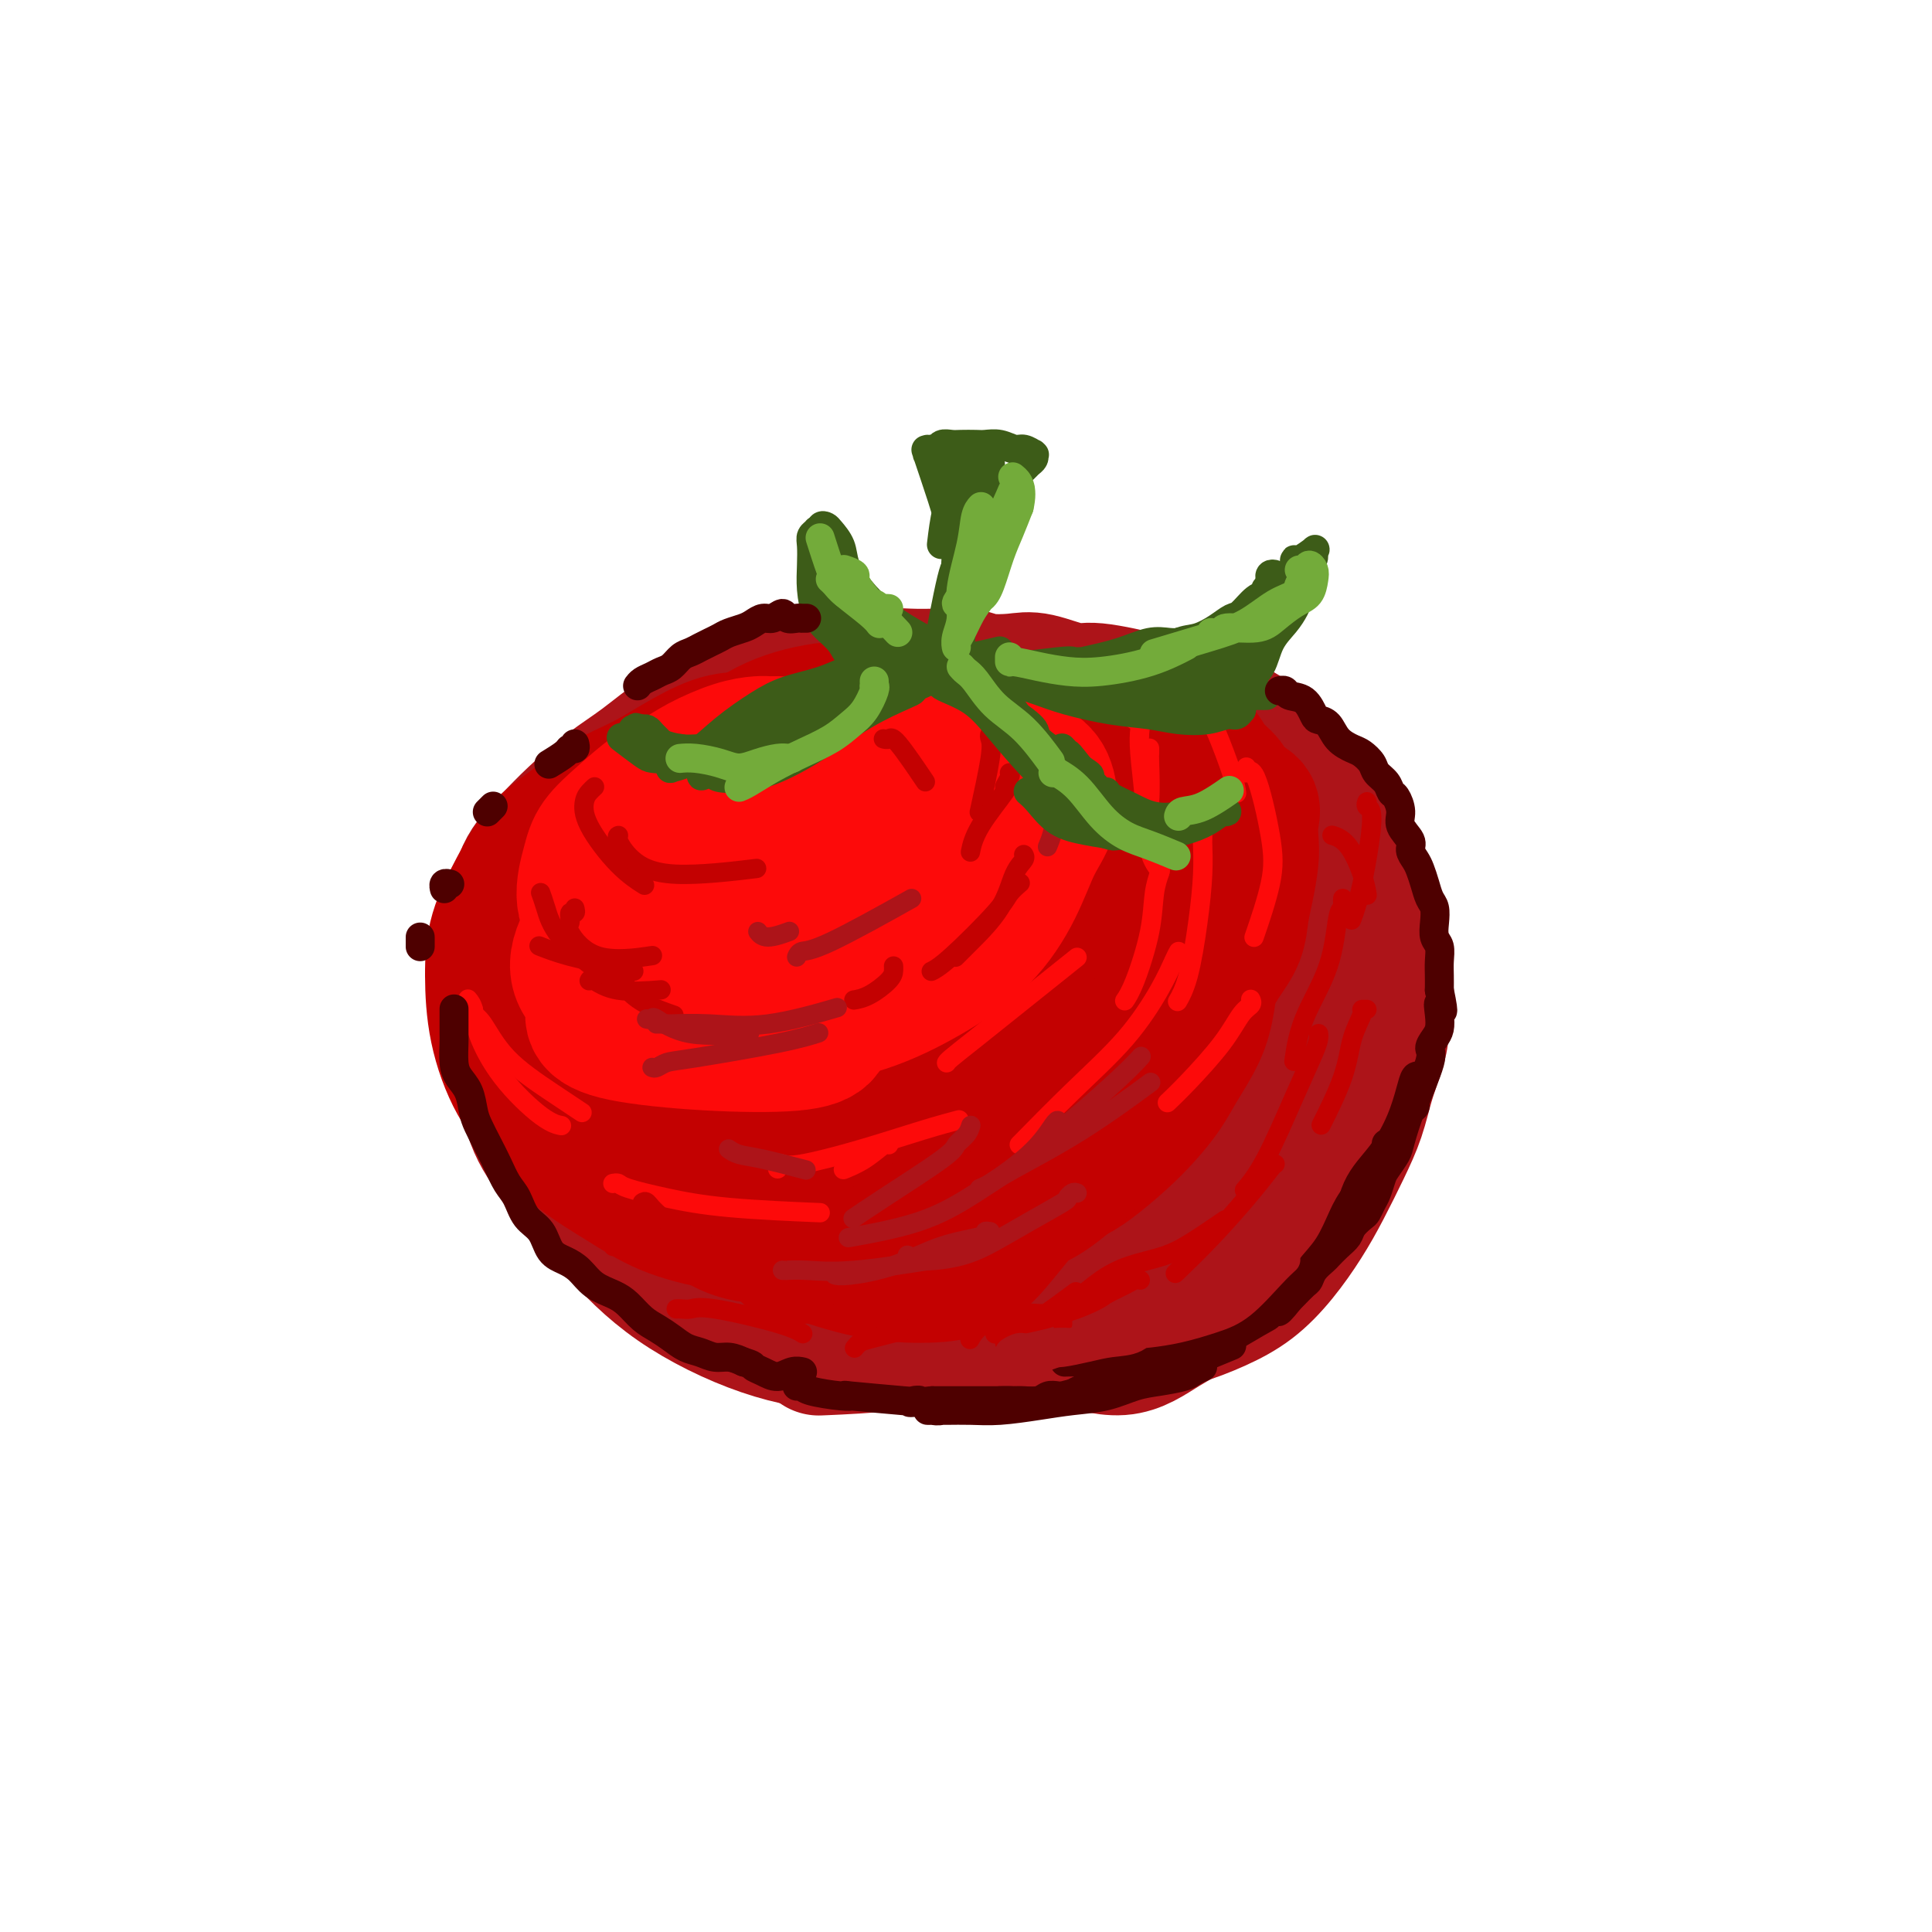 <svg viewBox='0 0 400 400' version='1.1' xmlns='http://www.w3.org/2000/svg' xmlns:xlink='http://www.w3.org/1999/xlink'><g fill='none' stroke='rgb(173,20,25)' stroke-width='28' stroke-linecap='round' stroke-linejoin='round'><path d='M160,165c-0.378,0.003 -0.756,0.005 -1,0c-0.244,-0.005 -0.353,-0.018 -1,0c-0.647,0.018 -1.834,0.067 -4,0c-2.166,-0.067 -5.313,-0.250 -8,0c-2.687,0.250 -4.913,0.934 -7,2c-2.087,1.066 -4.035,2.513 -6,4c-1.965,1.487 -3.948,3.015 -6,5c-2.052,1.985 -4.173,4.428 -6,7c-1.827,2.572 -3.361,5.273 -5,8c-1.639,2.727 -3.381,5.478 -5,8c-1.619,2.522 -3.113,4.813 -4,7c-0.887,2.187 -1.168,4.271 -1,7c0.168,2.729 0.785,6.104 2,9c1.215,2.896 3.028,5.311 5,7c1.972,1.689 4.102,2.650 7,4c2.898,1.350 6.564,3.088 11,5c4.436,1.912 9.643,3.996 15,5c5.357,1.004 10.864,0.926 16,1c5.136,0.074 9.899,0.299 14,0c4.101,-0.299 7.538,-1.122 10,-2c2.462,-0.878 3.950,-1.809 5,-3c1.050,-1.191 1.663,-2.640 2,-4c0.337,-1.360 0.399,-2.632 0,-4c-0.399,-1.368 -1.260,-2.833 -2,-4c-0.740,-1.167 -1.360,-2.037 -2,-3c-0.640,-0.963 -1.299,-2.018 -2,-3c-0.701,-0.982 -1.445,-1.890 -2,-3c-0.555,-1.110 -0.922,-2.421 -1,-4c-0.078,-1.579 0.133,-3.425 0,-5c-0.133,-1.575 -0.609,-2.879 -1,-5c-0.391,-2.121 -0.695,-5.061 -1,-8'/><path d='M182,196c-0.799,-3.487 -1.296,-1.205 -2,-2c-0.704,-0.795 -1.614,-4.666 -3,-7c-1.386,-2.334 -3.247,-3.130 -4,-4c-0.753,-0.870 -0.397,-1.814 -4,-3c-3.603,-1.186 -11.164,-2.616 -16,-3c-4.836,-0.384 -6.945,0.277 -10,1c-3.055,0.723 -7.055,1.508 -10,3c-2.945,1.492 -4.835,3.692 -7,6c-2.165,2.308 -4.604,4.725 -6,7c-1.396,2.275 -1.749,4.409 -2,7c-0.251,2.591 -0.401,5.641 0,9c0.401,3.359 1.354,7.029 3,10c1.646,2.971 3.986,5.243 6,7c2.014,1.757 3.704,2.997 6,4c2.296,1.003 5.200,1.768 8,2c2.800,0.232 5.497,-0.068 8,-1c2.503,-0.932 4.813,-2.495 7,-5c2.187,-2.505 4.250,-5.952 6,-9c1.750,-3.048 3.188,-5.696 4,-9c0.812,-3.304 0.999,-7.264 1,-11c0.001,-3.736 -0.184,-7.246 -1,-10c-0.816,-2.754 -2.265,-4.750 -4,-7c-1.735,-2.250 -3.758,-4.753 -6,-6c-2.242,-1.247 -4.704,-1.237 -7,-1c-2.296,0.237 -4.427,0.702 -7,2c-2.573,1.298 -5.587,3.428 -8,6c-2.413,2.572 -4.224,5.586 -6,9c-1.776,3.414 -3.517,7.227 -5,11c-1.483,3.773 -2.710,7.507 -3,11c-0.290,3.493 0.355,6.747 1,10'/><path d='M121,223c0.553,5.041 2.934,7.144 5,10c2.066,2.856 3.817,6.467 10,11c6.183,4.533 16.796,9.989 23,13c6.204,3.011 7.997,3.578 12,-1c4.003,-4.578 10.215,-14.302 13,-19c2.785,-4.698 2.142,-4.370 2,-7c-0.142,-2.630 0.217,-8.219 0,-13c-0.217,-4.781 -1.012,-8.753 -2,-12c-0.988,-3.247 -2.171,-5.768 -4,-8c-1.829,-2.232 -4.306,-4.174 -7,-5c-2.694,-0.826 -5.605,-0.537 -9,-1c-3.395,-0.463 -7.274,-1.676 -11,-2c-3.726,-0.324 -7.298,0.243 -11,1c-3.702,0.757 -7.532,1.703 -11,3c-3.468,1.297 -6.572,2.946 -9,5c-2.428,2.054 -4.180,4.515 -6,7c-1.820,2.485 -3.706,4.995 -5,8c-1.294,3.005 -1.994,6.505 -2,10c-0.006,3.495 0.682,6.984 2,10c1.318,3.016 3.265,5.559 6,9c2.735,3.441 6.257,7.779 10,12c3.743,4.221 7.707,8.326 13,12c5.293,3.674 11.916,6.917 18,9c6.084,2.083 11.627,3.008 17,3c5.373,-0.008 10.574,-0.947 15,-3c4.426,-2.053 8.078,-5.219 11,-9c2.922,-3.781 5.113,-8.179 7,-13c1.887,-4.821 3.470,-10.067 4,-15c0.530,-4.933 0.009,-9.552 -1,-14c-1.009,-4.448 -2.504,-8.724 -4,-13'/><path d='M207,211c-3.804,-7.413 -10.816,-12.444 -14,-15c-3.184,-2.556 -2.542,-2.636 -5,-4c-2.458,-1.364 -8.016,-4.012 -13,-5c-4.984,-0.988 -9.394,-0.315 -13,0c-3.606,0.315 -6.410,0.272 -11,2c-4.590,1.728 -10.968,5.228 -14,7c-3.032,1.772 -2.718,1.818 -4,3c-1.282,1.182 -4.162,3.502 -6,6c-1.838,2.498 -2.636,5.174 -3,8c-0.364,2.826 -0.294,5.802 0,9c0.294,3.198 0.813,6.620 2,10c1.187,3.380 3.044,6.720 5,10c1.956,3.280 4.012,6.502 7,10c2.988,3.498 6.910,7.274 11,10c4.090,2.726 8.350,4.404 14,6c5.650,1.596 12.692,3.110 19,4c6.308,0.890 11.882,1.154 17,1c5.118,-0.154 9.779,-0.727 14,-2c4.221,-1.273 8.003,-3.246 11,-6c2.997,-2.754 5.211,-6.290 7,-10c1.789,-3.710 3.154,-7.593 4,-11c0.846,-3.407 1.173,-6.337 1,-10c-0.173,-3.663 -0.845,-8.059 -2,-12c-1.155,-3.941 -2.792,-7.428 -5,-11c-2.208,-3.572 -4.988,-7.230 -8,-11c-3.012,-3.770 -6.256,-7.653 -9,-11c-2.744,-3.347 -4.990,-6.159 -8,-8c-3.010,-1.841 -6.786,-2.710 -10,-3c-3.214,-0.290 -5.865,-0.001 -9,1c-3.135,1.001 -6.753,2.715 -10,5c-3.247,2.285 -6.124,5.143 -9,8'/><path d='M166,192c-5.444,4.814 -9.552,10.351 -12,13c-2.448,2.649 -3.234,2.412 -5,4c-1.766,1.588 -4.511,5.002 -6,9c-1.489,3.998 -1.722,8.578 -3,11c-1.278,2.422 -3.603,2.684 -1,8c2.603,5.316 10.133,15.687 14,20c3.867,4.313 4.073,2.568 7,3c2.927,0.432 8.577,3.040 14,5c5.423,1.960 10.621,3.271 16,5c5.379,1.729 10.940,3.878 16,5c5.060,1.122 9.620,1.219 14,2c4.380,0.781 8.580,2.246 12,2c3.420,-0.246 6.061,-2.205 9,-4c2.939,-1.795 6.176,-3.428 9,-6c2.824,-2.572 5.233,-6.084 7,-10c1.767,-3.916 2.891,-8.237 4,-12c1.109,-3.763 2.203,-6.967 3,-10c0.797,-3.033 1.299,-5.893 2,-8c0.701,-2.107 1.603,-3.459 2,-5c0.397,-1.541 0.291,-3.271 0,-5c-0.291,-1.729 -0.767,-3.457 -1,-5c-0.233,-1.543 -0.223,-2.900 -1,-4c-0.777,-1.100 -2.342,-1.941 -4,-3c-1.658,-1.059 -3.411,-2.334 -5,-4c-1.589,-1.666 -3.014,-3.722 -5,-5c-1.986,-1.278 -4.532,-1.779 -7,-3c-2.468,-1.221 -4.857,-3.162 -7,-5c-2.143,-1.838 -4.038,-3.572 -6,-5c-1.962,-1.428 -3.989,-2.551 -6,-4c-2.011,-1.449 -4.005,-3.225 -6,-5'/><path d='M220,176c-8.264,-5.998 -5.924,-3.992 -7,-4c-1.076,-0.008 -5.568,-2.031 -9,-3c-3.432,-0.969 -5.803,-0.884 -8,-1c-2.197,-0.116 -4.220,-0.432 -10,1c-5.780,1.432 -15.318,4.614 -20,7c-4.682,2.386 -4.507,3.978 -5,5c-0.493,1.022 -1.652,1.474 -4,4c-2.348,2.526 -5.884,7.126 -8,11c-2.116,3.874 -2.811,7.021 -3,11c-0.189,3.979 0.127,8.790 1,13c0.873,4.210 2.301,7.818 4,11c1.699,3.182 3.669,5.938 7,9c3.331,3.062 8.023,6.431 13,9c4.977,2.569 10.239,4.337 16,6c5.761,1.663 12.022,3.222 18,4c5.978,0.778 11.672,0.775 17,0c5.328,-0.775 10.291,-2.321 15,-4c4.709,-1.679 9.164,-3.492 13,-6c3.836,-2.508 7.053,-5.711 10,-9c2.947,-3.289 5.625,-6.663 8,-10c2.375,-3.337 4.448,-6.637 6,-10c1.552,-3.363 2.585,-6.788 3,-10c0.415,-3.212 0.213,-6.212 0,-9c-0.213,-2.788 -0.437,-5.364 -2,-8c-1.563,-2.636 -4.464,-5.332 -7,-8c-2.536,-2.668 -4.707,-5.309 -8,-7c-3.293,-1.691 -7.708,-2.434 -12,-3c-4.292,-0.566 -8.460,-0.956 -13,-1c-4.540,-0.044 -9.453,0.257 -14,1c-4.547,0.743 -8.728,1.926 -13,4c-4.272,2.074 -8.636,5.037 -13,8'/><path d='M195,187c-3.907,3.219 -7.173,7.266 -10,11c-2.827,3.734 -5.214,7.156 -7,11c-1.786,3.844 -2.971,8.109 -3,12c-0.029,3.891 1.098,7.406 1,10c-0.098,2.594 -1.421,4.265 6,8c7.421,3.735 23.586,9.532 31,12c7.414,2.468 6.076,1.606 9,1c2.924,-0.606 10.110,-0.957 16,-2c5.890,-1.043 10.484,-2.778 15,-5c4.516,-2.222 8.954,-4.932 12,-8c3.046,-3.068 4.701,-6.494 7,-10c2.299,-3.506 5.240,-7.092 7,-11c1.760,-3.908 2.337,-8.138 3,-11c0.663,-2.862 1.413,-4.356 1,-7c-0.413,-2.644 -1.989,-6.437 -4,-9c-2.011,-2.563 -4.458,-3.896 -8,-6c-3.542,-2.104 -8.179,-4.979 -12,-7c-3.821,-2.021 -6.825,-3.189 -11,-4c-4.175,-0.811 -9.522,-1.264 -15,-1c-5.478,0.264 -11.088,1.245 -16,2c-4.912,0.755 -9.125,1.285 -14,3c-4.875,1.715 -10.413,4.615 -15,8c-4.587,3.385 -8.223,7.255 -11,11c-2.777,3.745 -4.694,7.364 -6,12c-1.306,4.636 -2.000,10.290 -2,15c-0.000,4.710 0.693,8.475 2,12c1.307,3.525 3.227,6.811 6,10c2.773,3.189 6.401,6.282 11,9c4.599,2.718 10.171,5.062 16,7c5.829,1.938 11.914,3.469 18,5'/><path d='M222,265c8.364,1.932 12.275,0.761 17,0c4.725,-0.761 10.265,-1.111 14,-3c3.735,-1.889 5.664,-5.317 8,-9c2.336,-3.683 5.079,-7.620 7,-11c1.921,-3.380 3.019,-6.202 5,-11c1.981,-4.798 4.847,-11.571 6,-15c1.153,-3.429 0.595,-3.513 0,-5c-0.595,-1.487 -1.228,-4.378 -1,-6c0.228,-1.622 1.318,-1.976 -1,-4c-2.318,-2.024 -8.043,-5.719 -11,-8c-2.957,-2.281 -3.147,-3.148 -4,-4c-0.853,-0.852 -2.367,-1.689 -4,-2c-1.633,-0.311 -3.383,-0.098 -5,0c-1.617,0.098 -3.102,0.079 -5,1c-1.898,0.921 -4.208,2.780 -6,4c-1.792,1.220 -3.066,1.799 -4,3c-0.934,1.201 -1.529,3.023 -2,5c-0.471,1.977 -0.817,4.110 -1,6c-0.183,1.890 -0.204,3.536 0,5c0.204,1.464 0.634,2.746 2,4c1.366,1.254 3.667,2.479 6,3c2.333,0.521 4.696,0.338 7,0c2.304,-0.338 4.549,-0.833 7,-2c2.451,-1.167 5.110,-3.008 7,-5c1.890,-1.992 3.012,-4.136 4,-6c0.988,-1.864 1.842,-3.448 2,-5c0.158,-1.552 -0.381,-3.072 -1,-5c-0.619,-1.928 -1.320,-4.265 -2,-6c-0.680,-1.735 -1.340,-2.867 -2,-4'/><path d='M265,185c-1.318,-3.268 -2.114,-3.938 -3,-5c-0.886,-1.062 -1.864,-2.517 -4,-4c-2.136,-1.483 -5.431,-2.995 -8,-4c-2.569,-1.005 -4.411,-1.503 -6,-2c-1.589,-0.497 -2.925,-0.992 -7,-2c-4.075,-1.008 -10.887,-2.529 -14,-3c-3.113,-0.471 -2.525,0.110 -4,0c-1.475,-0.110 -5.012,-0.909 -8,-1c-2.988,-0.091 -5.428,0.528 -8,1c-2.572,0.472 -5.275,0.798 -8,2c-2.725,1.202 -5.473,3.281 -8,5c-2.527,1.719 -4.834,3.077 -7,5c-2.166,1.923 -4.189,4.411 -6,7c-1.811,2.589 -3.408,5.278 -5,8c-1.592,2.722 -3.179,5.477 -4,8c-0.821,2.523 -0.874,4.813 -1,7c-0.126,2.187 -0.323,4.270 0,7c0.323,2.730 1.166,6.106 2,9c0.834,2.894 1.658,5.307 3,8c1.342,2.693 3.202,5.666 5,8c1.798,2.334 3.533,4.027 5,6c1.467,1.973 2.665,4.225 5,6c2.335,1.775 5.807,3.072 9,4c3.193,0.928 6.106,1.485 9,2c2.894,0.515 5.769,0.988 9,1c3.231,0.012 6.819,-0.436 10,-1c3.181,-0.564 5.956,-1.244 9,-2c3.044,-0.756 6.358,-1.588 9,-3c2.642,-1.412 4.612,-3.403 7,-5c2.388,-1.597 5.194,-2.798 8,-4'/><path d='M254,243c6.044,-2.890 4.655,-3.114 5,-4c0.345,-0.886 2.425,-2.433 4,-4c1.575,-1.567 2.645,-3.156 3,-4c0.355,-0.844 -0.004,-0.945 0,-2c0.004,-1.055 0.370,-3.063 1,-4c0.630,-0.937 1.522,-0.803 0,-3c-1.522,-2.197 -5.458,-6.726 -8,-9c-2.542,-2.274 -3.689,-2.293 -6,-3c-2.311,-0.707 -5.787,-2.103 -9,-3c-3.213,-0.897 -6.162,-1.296 -9,-2c-2.838,-0.704 -5.566,-1.713 -9,-2c-3.434,-0.287 -7.575,0.149 -11,0c-3.425,-0.149 -6.133,-0.884 -9,-1c-2.867,-0.116 -5.891,0.386 -9,1c-3.109,0.614 -6.303,1.342 -9,2c-2.697,0.658 -4.898,1.248 -7,2c-2.102,0.752 -4.104,1.666 -6,3c-1.896,1.334 -3.685,3.087 -6,5c-2.315,1.913 -5.158,3.987 -7,6c-1.842,2.013 -2.685,3.965 -4,6c-1.315,2.035 -3.101,4.154 -4,6c-0.899,1.846 -0.909,3.420 -1,5c-0.091,1.580 -0.262,3.167 0,5c0.262,1.833 0.956,3.911 2,6c1.044,2.089 2.437,4.190 4,6c1.563,1.810 3.295,3.331 5,5c1.705,1.669 3.382,3.488 5,5c1.618,1.512 3.177,2.718 5,4c1.823,1.282 3.912,2.641 6,4'/><path d='M180,273c4.090,3.197 3.816,2.189 5,2c1.184,-0.189 3.827,0.442 6,1c2.173,0.558 3.877,1.044 6,1c2.123,-0.044 4.665,-0.616 7,-1c2.335,-0.384 4.464,-0.579 6,-1c1.536,-0.421 2.478,-1.069 7,-2c4.522,-0.931 12.624,-2.146 16,-3c3.376,-0.854 2.026,-1.348 3,-2c0.974,-0.652 4.272,-1.463 7,-2c2.728,-0.537 4.886,-0.800 7,-2c2.114,-1.200 4.184,-3.337 6,-5c1.816,-1.663 3.379,-2.851 5,-4c1.621,-1.149 3.302,-2.260 5,-4c1.698,-1.740 3.414,-4.109 5,-6c1.586,-1.891 3.044,-3.305 4,-5c0.956,-1.695 1.412,-3.671 2,-5c0.588,-1.329 1.310,-2.012 2,-3c0.690,-0.988 1.348,-2.279 2,-4c0.652,-1.721 1.299,-3.870 2,-6c0.701,-2.130 1.456,-4.242 2,-6c0.544,-1.758 0.876,-3.161 1,-5c0.124,-1.839 0.040,-4.113 0,-6c-0.040,-1.887 -0.037,-3.388 0,-5c0.037,-1.612 0.109,-3.334 0,-5c-0.109,-1.666 -0.400,-3.275 -1,-5c-0.600,-1.725 -1.509,-3.567 -2,-5c-0.491,-1.433 -0.565,-2.456 -1,-4c-0.435,-1.544 -1.233,-3.608 -2,-5c-0.767,-1.392 -1.505,-2.112 -2,-3c-0.495,-0.888 -0.748,-1.944 -1,-3'/><path d='M277,170c-1.556,-3.630 -1.446,-2.704 -2,-3c-0.554,-0.296 -1.771,-1.814 -3,-3c-1.229,-1.186 -2.468,-2.041 -4,-3c-1.532,-0.959 -3.356,-2.022 -4,-3c-0.644,-0.978 -0.108,-1.871 -3,-4c-2.892,-2.129 -9.212,-5.493 -12,-7c-2.788,-1.507 -2.045,-1.158 -3,-1c-0.955,0.158 -3.610,0.126 -5,0c-1.390,-0.126 -1.517,-0.346 -4,-1c-2.483,-0.654 -7.322,-1.744 -10,-2c-2.678,-0.256 -3.193,0.320 -5,0c-1.807,-0.320 -4.905,-1.536 -7,-2c-2.095,-0.464 -3.188,-0.177 -5,0c-1.812,0.177 -4.342,0.242 -6,0c-1.658,-0.242 -2.444,-0.793 -4,-1c-1.556,-0.207 -3.881,-0.070 -6,0c-2.119,0.070 -4.032,0.073 -6,0c-1.968,-0.073 -3.993,-0.224 -6,0c-2.007,0.224 -3.998,0.821 -6,1c-2.002,0.179 -4.015,-0.062 -6,0c-1.985,0.062 -3.942,0.425 -6,1c-2.058,0.575 -4.219,1.360 -6,2c-1.781,0.640 -3.184,1.134 -5,2c-1.816,0.866 -4.047,2.103 -6,3c-1.953,0.897 -3.630,1.452 -6,3c-2.370,1.548 -5.433,4.088 -8,6c-2.567,1.912 -4.638,3.195 -7,5c-2.362,1.805 -5.015,4.133 -7,6c-1.985,1.867 -3.304,3.272 -5,5c-1.696,1.728 -3.770,3.779 -5,6c-1.230,2.221 -1.615,4.610 -2,7'/><path d='M107,187c-1.482,3.085 -1.686,4.296 -2,6c-0.314,1.704 -0.737,3.900 -1,6c-0.263,2.100 -0.367,4.103 0,6c0.367,1.897 1.205,3.689 2,6c0.795,2.311 1.548,5.141 2,7c0.452,1.859 0.602,2.746 2,6c1.398,3.254 4.045,8.873 6,12c1.955,3.127 3.219,3.760 5,5c1.781,1.240 4.080,3.085 6,5c1.920,1.915 3.462,3.900 6,6c2.538,2.100 6.072,4.316 9,6c2.928,1.684 5.251,2.838 8,4c2.749,1.162 5.923,2.334 9,3c3.077,0.666 6.058,0.825 9,1c2.942,0.175 5.844,0.364 9,0c3.156,-0.364 6.565,-1.282 10,-2c3.435,-0.718 6.898,-1.238 10,-2c3.102,-0.762 5.845,-1.766 9,-3c3.155,-1.234 6.721,-2.696 10,-5c3.279,-2.304 6.271,-5.449 9,-8c2.729,-2.551 5.194,-4.508 8,-8c2.806,-3.492 5.952,-8.518 9,-14c3.048,-5.482 5.998,-11.420 8,-16c2.002,-4.580 3.055,-7.801 3,-11c-0.055,-3.199 -1.217,-6.377 -2,-9c-0.783,-2.623 -1.188,-4.692 -3,-7c-1.812,-2.308 -5.032,-4.856 -8,-7c-2.968,-2.144 -5.684,-3.885 -9,-6c-3.316,-2.115 -7.233,-4.604 -11,-7c-3.767,-2.396 -7.383,-4.698 -11,-7'/><path d='M209,154c-7.763,-5.404 -7.671,-5.413 -10,-6c-2.329,-0.587 -7.079,-1.752 -11,-2c-3.921,-0.248 -7.014,0.421 -10,1c-2.986,0.579 -5.864,1.066 -9,3c-3.136,1.934 -6.528,5.313 -9,7c-2.472,1.687 -4.022,1.682 -7,6c-2.978,4.318 -7.384,12.958 -9,17c-1.616,4.042 -0.442,3.485 0,5c0.442,1.515 0.152,5.100 1,10c0.848,4.900 2.834,11.114 6,16c3.166,4.886 7.513,8.445 12,12c4.487,3.555 9.116,7.106 14,10c4.884,2.894 10.024,5.132 15,7c4.976,1.868 9.788,3.365 14,4c4.212,0.635 7.825,0.407 11,0c3.175,-0.407 5.912,-0.992 9,-2c3.088,-1.008 6.528,-2.438 9,-4c2.472,-1.562 3.975,-3.256 6,-5c2.025,-1.744 4.571,-3.537 7,-6c2.429,-2.463 4.742,-5.597 6,-9c1.258,-3.403 1.462,-7.077 2,-10c0.538,-2.923 1.412,-5.095 2,-7c0.588,-1.905 0.890,-3.541 1,-5c0.110,-1.459 0.027,-2.740 0,-4c-0.027,-1.260 0.003,-2.497 0,-4c-0.003,-1.503 -0.040,-3.270 0,-5c0.040,-1.730 0.155,-3.422 0,-5c-0.155,-1.578 -0.580,-3.040 -1,-4c-0.420,-0.960 -0.834,-1.417 -1,-2c-0.166,-0.583 -0.083,-1.291 0,-2'/><path d='M257,170c-0.348,-4.372 -0.219,-2.301 0,-2c0.219,0.301 0.527,-1.169 1,-2c0.473,-0.831 1.110,-1.024 1,-1c-0.110,0.024 -0.967,0.263 0,0c0.967,-0.263 3.760,-1.029 5,-1c1.240,0.029 0.929,0.854 1,1c0.071,0.146 0.526,-0.387 1,0c0.474,0.387 0.967,1.694 2,3c1.033,1.306 2.606,2.613 4,4c1.394,1.387 2.608,2.856 4,5c1.392,2.144 2.961,4.965 4,8c1.039,3.035 1.546,6.286 2,9c0.454,2.714 0.853,4.893 1,7c0.147,2.107 0.041,4.143 0,6c-0.041,1.857 -0.016,3.536 0,5c0.016,1.464 0.025,2.715 -1,6c-1.025,3.285 -3.082,8.604 -4,11c-0.918,2.396 -0.695,1.868 -1,3c-0.305,1.132 -1.137,3.923 -2,6c-0.863,2.077 -1.757,3.441 -3,5c-1.243,1.559 -2.836,3.313 -4,5c-1.164,1.687 -1.899,3.308 -3,5c-1.101,1.692 -2.569,3.454 -4,5c-1.431,1.546 -2.824,2.875 -4,4c-1.176,1.125 -2.135,2.045 -4,3c-1.865,0.955 -4.636,1.943 -7,3c-2.364,1.057 -4.321,2.181 -6,3c-1.679,0.819 -3.079,1.333 -5,2c-1.921,0.667 -4.363,1.487 -7,2c-2.637,0.513 -5.468,0.718 -8,1c-2.532,0.282 -4.766,0.641 -7,1'/><path d='M213,277c-7.681,2.067 -6.882,1.233 -8,1c-1.118,-0.233 -4.153,0.133 -7,0c-2.847,-0.133 -5.505,-0.767 -8,-1c-2.495,-0.233 -4.827,-0.066 -7,0c-2.173,0.066 -4.186,0.032 -6,0c-1.814,-0.032 -3.428,-0.061 -4,0c-0.572,0.061 -0.103,0.212 0,0c0.103,-0.212 -0.162,-0.789 0,-1c0.162,-0.211 0.749,-0.058 2,0c1.251,0.058 3.166,0.020 5,0c1.834,-0.020 3.586,-0.023 6,0c2.414,0.023 5.489,0.070 9,0c3.511,-0.070 7.458,-0.259 11,0c3.542,0.259 6.679,0.965 10,1c3.321,0.035 6.827,-0.600 10,-1c3.173,-0.400 6.014,-0.565 9,-1c2.986,-0.435 6.119,-1.139 9,-2c2.881,-0.861 5.512,-1.879 8,-3c2.488,-1.121 4.833,-2.346 7,-4c2.167,-1.654 4.156,-3.738 6,-6c1.844,-2.262 3.544,-4.701 5,-7c1.456,-2.299 2.670,-4.459 4,-7c1.330,-2.541 2.778,-5.463 4,-8c1.222,-2.537 2.220,-4.688 3,-7c0.780,-2.312 1.341,-4.785 2,-7c0.659,-2.215 1.414,-4.171 2,-6c0.586,-1.829 1.002,-3.532 1,-5c-0.002,-1.468 -0.424,-2.703 -1,-4c-0.576,-1.297 -1.308,-2.656 -2,-4c-0.692,-1.344 -1.346,-2.672 -2,-4'/><path d='M281,201c-1.313,-2.820 -2.095,-3.870 -3,-5c-0.905,-1.130 -1.931,-2.340 -3,-4c-1.069,-1.660 -2.180,-3.771 -3,-5c-0.820,-1.229 -1.348,-1.577 -2,-4c-0.652,-2.423 -1.427,-6.922 -2,-9c-0.573,-2.078 -0.942,-1.735 -1,-2c-0.058,-0.265 0.196,-1.139 0,-2c-0.196,-0.861 -0.843,-1.710 -1,-2c-0.157,-0.290 0.177,-0.021 0,0c-0.177,0.021 -0.863,-0.205 -1,0c-0.137,0.205 0.276,0.841 0,1c-0.276,0.159 -1.241,-0.159 -2,0c-0.759,0.159 -1.314,0.795 -2,1c-0.686,0.205 -1.505,-0.020 -2,0c-0.495,0.020 -0.667,0.284 -1,1c-0.333,0.716 -0.825,1.884 -1,3c-0.175,1.116 -0.031,2.181 0,4c0.031,1.819 -0.051,4.393 0,7c0.051,2.607 0.234,5.247 0,8c-0.234,2.753 -0.884,5.618 -1,9c-0.116,3.382 0.301,7.282 0,11c-0.301,3.718 -1.321,7.256 -2,11c-0.679,3.744 -1.016,7.694 -2,11c-0.984,3.306 -2.615,5.967 -4,9c-1.385,3.033 -2.526,6.437 -4,9c-1.474,2.563 -3.282,4.285 -5,6c-1.718,1.715 -3.347,3.423 -5,5c-1.653,1.577 -3.329,3.022 -5,4c-1.671,0.978 -3.335,1.489 -5,2'/><path d='M224,270c-4.276,3.197 -4.966,2.689 -7,3c-2.034,0.311 -5.412,1.443 -9,2c-3.588,0.557 -7.384,0.541 -11,1c-3.616,0.459 -7.050,1.393 -12,2c-4.950,0.607 -11.414,0.888 -14,1c-2.586,0.112 -1.293,0.056 0,0'/></g>
<g fill='none' stroke='rgb(195,1,1)' stroke-width='28' stroke-linecap='round' stroke-linejoin='round'><path d='M166,155c0.211,0.083 0.423,0.167 0,0c-0.423,-0.167 -1.479,-0.583 -2,-1c-0.521,-0.417 -0.506,-0.835 -2,-1c-1.494,-0.165 -4.498,-0.075 -7,0c-2.502,0.075 -4.502,0.137 -7,1c-2.498,0.863 -5.493,2.527 -8,4c-2.507,1.473 -4.525,2.753 -7,4c-2.475,1.247 -5.405,2.459 -8,4c-2.595,1.541 -4.853,3.412 -7,5c-2.147,1.588 -4.182,2.895 -6,5c-1.818,2.105 -3.419,5.008 -5,8c-1.581,2.992 -3.142,6.072 -4,9c-0.858,2.928 -1.013,5.702 -1,9c0.013,3.298 0.195,7.119 1,11c0.805,3.881 2.233,7.823 4,11c1.767,3.177 3.871,5.590 6,8c2.129,2.410 4.281,4.818 7,7c2.719,2.182 6.003,4.139 9,6c2.997,1.861 5.706,3.628 9,5c3.294,1.372 7.174,2.351 11,3c3.826,0.649 7.597,0.967 11,1c3.403,0.033 6.437,-0.220 9,-1c2.563,-0.780 4.654,-2.086 7,-3c2.346,-0.914 4.948,-1.437 7,-2c2.052,-0.563 3.556,-1.166 6,-2c2.444,-0.834 5.829,-1.900 9,-3c3.171,-1.100 6.128,-2.233 9,-4c2.872,-1.767 5.658,-4.168 8,-7c2.342,-2.832 4.241,-6.095 6,-10c1.759,-3.905 3.380,-8.453 5,-13'/><path d='M226,209c2.651,-5.778 3.780,-8.722 5,-12c1.220,-3.278 2.531,-6.888 3,-10c0.469,-3.112 0.095,-5.724 -1,-8c-1.095,-2.276 -2.913,-4.215 -3,-5c-0.087,-0.785 1.556,-0.416 -6,-5c-7.556,-4.584 -24.310,-14.120 -32,-18c-7.690,-3.880 -6.317,-2.102 -7,-2c-0.683,0.102 -3.420,-1.470 -7,-2c-3.580,-0.530 -8.001,-0.018 -12,1c-3.999,1.018 -7.577,2.541 -11,5c-3.423,2.459 -6.690,5.853 -10,10c-3.310,4.147 -6.663,9.046 -9,14c-2.337,4.954 -3.659,9.963 -5,15c-1.341,5.037 -2.701,10.104 -3,15c-0.299,4.896 0.462,9.623 1,14c0.538,4.377 0.854,8.404 2,12c1.146,3.596 3.121,6.761 6,10c2.879,3.239 6.662,6.553 10,9c3.338,2.447 6.230,4.029 14,4c7.770,-0.029 20.417,-1.668 26,-3c5.583,-1.332 4.102,-2.356 7,-5c2.898,-2.644 10.173,-6.907 15,-12c4.827,-5.093 7.204,-11.015 10,-17c2.796,-5.985 6.009,-12.033 8,-18c1.991,-5.967 2.760,-11.854 3,-17c0.240,-5.146 -0.049,-9.550 -1,-14c-0.951,-4.450 -2.564,-8.945 -5,-12c-2.436,-3.055 -5.694,-4.669 -9,-6c-3.306,-1.331 -6.659,-2.380 -11,-2c-4.341,0.380 -9.671,2.190 -15,4'/><path d='M189,154c-4.802,1.932 -9.307,4.762 -14,8c-4.693,3.238 -9.575,6.884 -14,11c-4.425,4.116 -8.395,8.702 -12,13c-3.605,4.298 -6.846,8.308 -9,13c-2.154,4.692 -3.219,10.064 -5,14c-1.781,3.936 -4.276,6.434 -1,12c3.276,5.566 12.322,14.199 17,18c4.678,3.801 4.988,2.770 7,2c2.012,-0.770 5.727,-1.280 8,-1c2.273,0.280 3.106,1.349 8,-1c4.894,-2.349 13.850,-8.118 20,-13c6.150,-4.882 9.495,-8.879 13,-14c3.505,-5.121 7.170,-11.367 10,-17c2.830,-5.633 4.826,-10.652 6,-15c1.174,-4.348 1.526,-8.025 1,-11c-0.526,-2.975 -1.930,-5.247 -4,-7c-2.070,-1.753 -4.805,-2.988 -8,-3c-3.195,-0.012 -6.850,1.199 -11,3c-4.150,1.801 -8.794,4.191 -13,7c-4.206,2.809 -7.974,6.036 -11,10c-3.026,3.964 -5.308,8.665 -7,13c-1.692,4.335 -2.793,8.303 -3,12c-0.207,3.697 0.479,7.122 2,10c1.521,2.878 3.878,5.210 7,7c3.122,1.790 7.009,3.040 11,4c3.991,0.960 8.086,1.631 12,1c3.914,-0.631 7.645,-2.564 11,-5c3.355,-2.436 6.332,-5.375 9,-9c2.668,-3.625 5.026,-7.938 7,-12c1.974,-4.062 3.564,-7.875 4,-11c0.436,-3.125 -0.282,-5.563 -1,-8'/><path d='M229,185c-0.708,-1.858 -1.976,-2.505 -4,-3c-2.024,-0.495 -4.802,-0.840 -8,0c-3.198,0.840 -6.815,2.865 -10,5c-3.185,2.135 -5.939,4.379 -9,6c-3.061,1.621 -6.428,2.618 -7,7c-0.572,4.382 1.650,12.147 3,15c1.350,2.853 1.829,0.793 3,0c1.171,-0.793 3.033,-0.320 6,-2c2.967,-1.680 7.038,-5.512 10,-9c2.962,-3.488 4.814,-6.631 6,-10c1.186,-3.369 1.704,-6.965 2,-10c0.296,-3.035 0.370,-5.509 0,-8c-0.370,-2.491 -1.183,-5.000 -2,-7c-0.817,-2.000 -1.637,-3.493 -3,-5c-1.363,-1.507 -3.268,-3.030 -5,-4c-1.732,-0.970 -3.292,-1.388 -5,-2c-1.708,-0.612 -3.565,-1.417 -5,-2c-1.435,-0.583 -2.447,-0.944 -3,-1c-0.553,-0.056 -0.648,0.192 -1,0c-0.352,-0.192 -0.960,-0.824 -1,-1c-0.040,-0.176 0.487,0.102 1,0c0.513,-0.102 1.013,-0.586 2,-1c0.987,-0.414 2.463,-0.758 4,-1c1.537,-0.242 3.135,-0.381 5,0c1.865,0.381 3.997,1.282 6,2c2.003,0.718 3.877,1.254 6,3c2.123,1.746 4.495,4.701 7,8c2.505,3.299 5.144,6.943 7,10c1.856,3.057 2.928,5.529 4,8'/><path d='M238,183c3.007,4.546 1.523,2.912 1,4c-0.523,1.088 -0.087,4.898 0,8c0.087,3.102 -0.176,5.494 -1,8c-0.824,2.506 -2.208,5.125 -4,8c-1.792,2.875 -3.991,6.005 -5,8c-1.009,1.995 -0.829,2.853 -8,7c-7.171,4.147 -21.695,11.583 -29,15c-7.305,3.417 -7.393,2.817 -9,2c-1.607,-0.817 -4.734,-1.850 -7,-3c-2.266,-1.150 -3.669,-2.415 -5,-4c-1.331,-1.585 -2.588,-3.489 -4,-5c-1.412,-1.511 -2.979,-2.631 -4,-4c-1.021,-1.369 -1.496,-2.989 -2,-4c-0.504,-1.011 -1.037,-1.414 -1,-2c0.037,-0.586 0.646,-1.355 1,-2c0.354,-0.645 0.455,-1.166 1,-2c0.545,-0.834 1.535,-1.982 2,-3c0.465,-1.018 0.405,-1.905 1,-3c0.595,-1.095 1.846,-2.398 3,-4c1.154,-1.602 2.213,-3.502 3,-5c0.787,-1.498 1.303,-2.592 2,-4c0.697,-1.408 1.577,-3.129 2,-4c0.423,-0.871 0.390,-0.893 0,-1c-0.390,-0.107 -1.139,-0.300 -2,0c-0.861,0.300 -1.836,1.094 -3,2c-1.164,0.906 -2.518,1.923 -4,3c-1.482,1.077 -3.091,2.213 -5,4c-1.909,1.787 -4.117,4.225 -6,7c-1.883,2.775 -3.442,5.888 -5,9'/><path d='M150,218c-2.673,3.908 -3.855,5.678 -5,8c-1.145,2.322 -2.254,5.194 -3,8c-0.746,2.806 -1.130,5.544 -2,7c-0.870,1.456 -2.226,1.630 1,4c3.226,2.370 11.034,6.937 15,9c3.966,2.063 4.089,1.622 5,2c0.911,0.378 2.611,1.574 6,3c3.389,1.426 8.467,3.081 13,4c4.533,0.919 8.521,1.100 12,1c3.479,-0.100 6.448,-0.482 9,-2c2.552,-1.518 4.685,-4.172 7,-7c2.315,-2.828 4.811,-5.830 7,-9c2.189,-3.170 4.071,-6.510 6,-10c1.929,-3.490 3.906,-7.132 6,-10c2.094,-2.868 4.305,-4.964 6,-7c1.695,-2.036 2.874,-4.013 4,-6c1.126,-1.987 2.201,-3.983 3,-6c0.799,-2.017 1.324,-4.053 2,-6c0.676,-1.947 1.502,-3.804 2,-6c0.498,-2.196 0.666,-4.731 1,-7c0.334,-2.269 0.833,-4.271 1,-6c0.167,-1.729 0.004,-3.183 0,-4c-0.004,-0.817 0.153,-0.995 0,-2c-0.153,-1.005 -0.616,-2.836 -1,-4c-0.384,-1.164 -0.691,-1.661 -1,-3c-0.309,-1.339 -0.622,-3.519 -1,-5c-0.378,-1.481 -0.823,-2.263 -1,-3c-0.177,-0.737 -0.086,-1.429 0,-2c0.086,-0.571 0.167,-1.020 0,-1c-0.167,0.020 -0.584,0.510 -1,1'/><path d='M241,159c-0.774,-3.382 -0.210,-0.336 0,1c0.210,1.336 0.067,0.962 0,2c-0.067,1.038 -0.059,3.486 0,4c0.059,0.514 0.169,-0.907 2,4c1.831,4.907 5.381,16.143 7,22c1.619,5.857 1.305,6.337 1,8c-0.305,1.663 -0.601,4.509 -1,7c-0.399,2.491 -0.902,4.625 -2,7c-1.098,2.375 -2.793,4.989 -4,7c-1.207,2.011 -1.927,3.420 -3,5c-1.073,1.580 -2.501,3.333 -4,5c-1.499,1.667 -3.070,3.250 -5,5c-1.930,1.750 -4.218,3.667 -6,5c-1.782,1.333 -3.059,2.083 -5,3c-1.941,0.917 -4.547,2.000 -7,3c-2.453,1.000 -4.752,1.917 -7,3c-2.248,1.083 -4.445,2.333 -7,3c-2.555,0.667 -5.469,0.752 -8,1c-2.531,0.248 -4.680,0.657 -7,1c-2.320,0.343 -4.811,0.618 -7,1c-2.189,0.382 -4.075,0.872 -6,1c-1.925,0.128 -3.888,-0.105 -5,0c-1.112,0.105 -1.372,0.550 -2,1c-0.628,0.450 -1.623,0.906 -2,1c-0.377,0.094 -0.134,-0.174 0,0c0.134,0.174 0.160,0.789 1,1c0.840,0.211 2.495,0.018 4,0c1.505,-0.018 2.858,0.138 5,0c2.142,-0.138 5.071,-0.569 8,-1'/><path d='M181,259c4.357,-0.335 6.249,-1.171 9,-2c2.751,-0.829 6.361,-1.651 10,-3c3.639,-1.349 7.307,-3.225 10,-4c2.693,-0.775 4.412,-0.450 10,-5c5.588,-4.550 15.047,-13.977 19,-18c3.953,-4.023 2.401,-2.644 3,-4c0.599,-1.356 3.351,-5.447 5,-9c1.649,-3.553 2.196,-6.570 3,-9c0.804,-2.430 1.865,-4.275 3,-6c1.135,-1.725 2.343,-3.332 3,-5c0.657,-1.668 0.764,-3.398 1,-5c0.236,-1.602 0.602,-3.076 1,-5c0.398,-1.924 0.829,-4.296 1,-6c0.171,-1.704 0.083,-2.739 0,-4c-0.083,-1.261 -0.162,-2.750 0,-4c0.162,-1.250 0.564,-2.263 0,-3c-0.564,-0.737 -2.094,-1.198 -3,-2c-0.906,-0.802 -1.189,-1.946 -2,-3c-0.811,-1.054 -2.151,-2.020 -3,-3c-0.849,-0.980 -1.207,-1.974 -2,-3c-0.793,-1.026 -2.021,-2.084 -3,-3c-0.979,-0.916 -1.708,-1.690 -2,-2c-0.292,-0.310 -0.146,-0.155 0,0'/></g>
<g fill='none' stroke='rgb(253,10,10)' stroke-width='28' stroke-linecap='round' stroke-linejoin='round'><path d='M161,154c-0.342,-0.003 -0.685,-0.006 -1,0c-0.315,0.006 -0.604,0.021 -1,0c-0.396,-0.021 -0.901,-0.079 -2,0c-1.099,0.079 -2.792,0.295 -5,1c-2.208,0.705 -4.931,1.899 -7,3c-2.069,1.101 -3.485,2.108 -5,3c-1.515,0.892 -3.130,1.668 -5,3c-1.870,1.332 -3.996,3.220 -6,5c-2.004,1.780 -3.885,3.451 -5,5c-1.115,1.549 -1.463,2.976 -2,5c-0.537,2.024 -1.264,4.643 -1,7c0.264,2.357 1.517,4.450 3,7c1.483,2.550 3.194,5.557 5,8c1.806,2.443 3.706,4.322 6,6c2.294,1.678 4.983,3.155 8,4c3.017,0.845 6.363,1.059 10,1c3.637,-0.059 7.564,-0.392 12,-1c4.436,-0.608 9.379,-1.491 14,-3c4.621,-1.509 8.920,-3.644 13,-6c4.080,-2.356 7.942,-4.934 11,-8c3.058,-3.066 5.311,-6.620 7,-10c1.689,-3.380 2.814,-6.586 4,-9c1.186,-2.414 2.432,-4.037 3,-6c0.568,-1.963 0.456,-4.267 0,-6c-0.456,-1.733 -1.258,-2.894 -3,-4c-1.742,-1.106 -4.425,-2.156 -7,-3c-2.575,-0.844 -5.044,-1.483 -8,-2c-2.956,-0.517 -6.401,-0.912 -10,-1c-3.599,-0.088 -7.354,0.130 -11,1c-3.646,0.870 -7.185,2.391 -11,4c-3.815,1.609 -7.908,3.304 -12,5'/><path d='M155,163c-8.383,3.893 -12.341,8.627 -16,12c-3.659,3.373 -7.019,5.387 -9,7c-1.981,1.613 -2.584,2.826 -4,5c-1.416,2.174 -3.644,5.308 -5,8c-1.356,2.692 -1.838,4.940 -1,7c0.838,2.060 2.998,3.931 3,6c0.002,2.069 -2.154,4.335 6,6c8.154,1.665 26.618,2.729 35,2c8.382,-0.729 6.682,-3.249 7,-5c0.318,-1.751 2.653,-2.732 6,-5c3.347,-2.268 7.704,-5.823 11,-11c3.296,-5.177 5.530,-11.975 7,-16c1.470,-4.025 2.175,-5.278 2,-7c-0.175,-1.722 -1.230,-3.912 -3,-5c-1.770,-1.088 -4.256,-1.075 -7,-1c-2.744,0.075 -5.747,0.210 -9,1c-3.253,0.790 -6.758,2.234 -10,4c-3.242,1.766 -6.222,3.854 -9,6c-2.778,2.146 -5.355,4.349 -7,7c-1.645,2.651 -2.358,5.749 -3,8c-0.642,2.251 -1.212,3.656 -1,5c0.212,1.344 1.206,2.627 2,3c0.794,0.373 1.389,-0.164 3,0c1.611,0.164 4.238,1.028 7,1c2.762,-0.028 5.659,-0.948 9,-2c3.341,-1.052 7.127,-2.235 11,-4c3.873,-1.765 7.832,-4.112 11,-7c3.168,-2.888 5.545,-6.316 7,-9c1.455,-2.684 1.987,-4.624 2,-6c0.013,-1.376 -0.494,-2.188 -1,-3'/><path d='M199,170c-0.483,-2.134 -2.189,-2.968 -4,-4c-1.811,-1.032 -3.725,-2.260 -6,-3c-2.275,-0.740 -4.910,-0.991 -8,-1c-3.090,-0.009 -6.633,0.224 -9,0c-2.367,-0.224 -3.557,-0.904 -8,4c-4.443,4.904 -12.140,15.394 -15,20c-2.860,4.606 -0.883,3.329 0,4c0.883,0.671 0.672,3.291 2,5c1.328,1.709 4.194,2.508 7,3c2.806,0.492 5.551,0.679 8,0c2.449,-0.679 4.603,-2.222 7,-4c2.397,-1.778 5.036,-3.791 7,-6c1.964,-2.209 3.253,-4.612 4,-7c0.747,-2.388 0.953,-4.759 1,-7c0.047,-2.241 -0.064,-4.352 -1,-6c-0.936,-1.648 -2.696,-2.831 -4,-4c-1.304,-1.169 -2.153,-2.322 -4,-3c-1.847,-0.678 -4.690,-0.881 -7,-1c-2.310,-0.119 -4.085,-0.153 -6,0c-1.915,0.153 -3.971,0.494 -6,1c-2.029,0.506 -4.031,1.178 -6,2c-1.969,0.822 -3.906,1.793 -6,3c-2.094,1.207 -4.346,2.651 -6,4c-1.654,1.349 -2.710,2.604 -4,4c-1.290,1.396 -2.815,2.935 -4,4c-1.185,1.065 -2.029,1.657 -3,3c-0.971,1.343 -2.069,3.439 -3,5c-0.931,1.561 -1.695,2.589 -2,4c-0.305,1.411 -0.153,3.206 0,5'/><path d='M123,195c-0.561,3.085 0.537,3.797 1,5c0.463,1.203 0.293,2.897 1,4c0.707,1.103 2.293,1.615 4,2c1.707,0.385 3.537,0.642 5,1c1.463,0.358 2.561,0.817 3,1c0.439,0.183 0.220,0.092 0,0'/></g>
<g fill='none' stroke='rgb(253,10,10)' stroke-width='4' stroke-linecap='round' stroke-linejoin='round'><path d='M240,181c0.103,-0.283 0.206,-0.566 0,0c-0.206,0.566 -0.721,1.980 -1,4c-0.279,2.020 -0.322,4.644 -1,8c-0.678,3.356 -1.990,7.442 -3,10c-1.010,2.558 -1.717,3.588 -2,4c-0.283,0.412 -0.141,0.206 0,0'/><path d='M249,173c0.005,0.431 0.010,0.862 0,1c-0.010,0.138 -0.034,-0.019 0,1c0.034,1.019 0.128,3.212 0,6c-0.128,2.788 -0.478,6.170 -1,10c-0.522,3.830 -1.218,8.108 -2,11c-0.782,2.892 -1.652,4.398 -2,5c-0.348,0.602 -0.174,0.301 0,0'/><path d='M244,197c-0.227,0.401 -0.455,0.803 -1,2c-0.545,1.197 -1.409,3.191 -3,6c-1.591,2.809 -3.911,6.433 -7,10c-3.089,3.567 -6.947,7.076 -11,11c-4.053,3.924 -8.301,8.264 -10,10c-1.699,1.736 -0.850,0.868 0,0'/><path d='M184,237c-0.089,-0.280 -0.179,-0.560 -1,0c-0.821,0.560 -2.375,1.958 -4,3c-1.625,1.042 -3.321,1.726 -4,2c-0.679,0.274 -0.339,0.137 0,0'/><path d='M127,245c-0.099,0.018 -0.198,0.036 0,0c0.198,-0.036 0.693,-0.125 1,0c0.307,0.125 0.425,0.464 2,1c1.575,0.536 4.608,1.267 8,2c3.392,0.733 7.144,1.467 13,2c5.856,0.533 13.816,0.867 17,1c3.184,0.133 1.592,0.067 0,0'/><path d='M161,242c-0.065,-0.406 -0.130,-0.812 0,-1c0.130,-0.188 0.456,-0.159 1,0c0.544,0.159 1.306,0.449 4,0c2.694,-0.449 7.320,-1.636 12,-3c4.680,-1.364 9.414,-2.906 13,-4c3.586,-1.094 6.025,-1.741 7,-2c0.975,-0.259 0.488,-0.129 0,0'/><path d='M196,220c-0.021,0.040 -0.043,0.079 0,0c0.043,-0.079 0.150,-0.278 1,-1c0.850,-0.722 2.444,-1.967 5,-4c2.556,-2.033 6.073,-4.855 10,-8c3.927,-3.145 8.265,-6.613 10,-8c1.735,-1.387 0.868,-0.694 0,0'/><path d='M235,149c-0.111,0.037 -0.223,0.073 0,0c0.223,-0.073 0.779,-0.256 1,0c0.221,0.256 0.105,0.952 0,2c-0.105,1.048 -0.199,2.449 0,5c0.199,2.551 0.693,6.251 1,10c0.307,3.749 0.429,7.548 1,10c0.571,2.452 1.592,3.558 2,4c0.408,0.442 0.204,0.221 0,0'/><path d='M238,155c0.001,0.029 0.001,0.057 0,0c-0.001,-0.057 -0.004,-0.200 0,0c0.004,0.200 0.015,0.744 0,1c-0.015,0.256 -0.056,0.223 0,2c0.056,1.777 0.207,5.363 0,8c-0.207,2.637 -0.774,4.325 -1,5c-0.226,0.675 -0.113,0.338 0,0'/><path d='M97,207c-0.108,-0.132 -0.217,-0.263 0,0c0.217,0.263 0.759,0.922 1,2c0.241,1.078 0.181,2.576 1,5c0.819,2.424 2.519,5.773 5,9c2.481,3.227 5.745,6.330 8,8c2.255,1.670 3.501,1.906 4,2c0.499,0.094 0.249,0.047 0,0'/><path d='M98,209c-0.135,0.360 -0.270,0.721 0,1c0.270,0.279 0.945,0.478 2,2c1.055,1.522 2.489,4.367 5,7c2.511,2.633 6.099,5.055 9,7c2.901,1.945 5.115,3.413 6,4c0.885,0.587 0.443,0.294 0,0'/><path d='M251,149c0.008,-0.109 0.016,-0.218 0,0c-0.016,0.218 -0.057,0.763 0,1c0.057,0.237 0.211,0.167 1,2c0.789,1.833 2.212,5.571 3,8c0.788,2.429 0.939,3.551 1,4c0.061,0.449 0.030,0.224 0,0'/><path d='M258,159c0.038,-0.164 0.076,-0.329 0,0c-0.076,0.329 -0.266,1.151 0,1c0.266,-0.151 0.988,-1.275 2,1c1.012,2.275 2.312,7.950 3,12c0.688,4.050 0.762,6.475 0,10c-0.762,3.525 -2.361,8.150 -3,10c-0.639,1.850 -0.320,0.925 0,0'/><path d='M259,207c-0.041,-0.086 -0.082,-0.172 0,0c0.082,0.172 0.288,0.604 0,1c-0.288,0.396 -1.069,0.758 -2,2c-0.931,1.242 -2.012,3.364 -4,6c-1.988,2.636 -4.881,5.787 -7,8c-2.119,2.213 -3.462,3.490 -4,4c-0.538,0.510 -0.269,0.255 0,0'/></g>
<g fill='none' stroke='rgb(195,1,1)' stroke-width='4' stroke-linecap='round' stroke-linejoin='round'><path d='M282,209c0.550,0.002 1.100,0.004 1,0c-0.100,-0.004 -0.851,-0.014 -1,0c-0.149,0.014 0.303,0.051 0,1c-0.303,0.949 -1.359,2.811 -2,5c-0.641,2.189 -0.865,4.705 -2,8c-1.135,3.295 -3.181,7.370 -4,9c-0.819,1.630 -0.409,0.815 0,0'/><path d='M264,241c-0.156,0.073 -0.313,0.147 -1,1c-0.687,0.853 -1.906,2.486 -4,5c-2.094,2.514 -5.064,5.907 -8,9c-2.936,3.093 -5.839,5.884 -7,7c-1.161,1.116 -0.581,0.558 0,0'/><path d='M236,265c0.073,0.020 0.147,0.041 0,0c-0.147,-0.041 -0.513,-0.143 -1,0c-0.487,0.143 -1.093,0.532 -2,1c-0.907,0.468 -2.113,1.017 -4,2c-1.887,0.983 -4.454,2.401 -6,3c-1.546,0.599 -2.070,0.379 -2,0c0.070,-0.379 0.736,-0.918 2,-2c1.264,-1.082 3.128,-2.707 5,-4c1.872,-1.293 3.753,-2.252 6,-3c2.247,-0.748 4.860,-1.283 7,-2c2.140,-0.717 3.807,-1.616 6,-3c2.193,-1.384 4.912,-3.253 6,-4c1.088,-0.747 0.544,-0.374 0,0'/><path d='M278,186c-0.024,0.308 -0.048,0.616 0,1c0.048,0.384 0.167,0.843 0,1c-0.167,0.157 -0.619,0.012 -1,2c-0.381,1.988 -0.690,6.110 -2,10c-1.310,3.890 -3.622,7.547 -5,11c-1.378,3.453 -1.822,6.701 -2,8c-0.178,1.299 -0.089,0.650 0,0'/><path d='M273,214c0.032,0.263 0.064,0.526 0,1c-0.064,0.474 -0.224,1.157 -1,3c-0.776,1.843 -2.167,4.844 -4,9c-1.833,4.156 -4.109,9.465 -6,13c-1.891,3.535 -3.397,5.296 -4,6c-0.603,0.704 -0.301,0.352 0,0'/><path d='M276,173c-0.018,-0.005 -0.037,-0.011 0,0c0.037,0.011 0.129,0.038 0,0c-0.129,-0.038 -0.479,-0.143 0,0c0.479,0.143 1.788,0.533 3,2c1.212,1.467 2.326,4.010 3,6c0.674,1.990 0.907,3.426 1,4c0.093,0.574 0.047,0.287 0,0'/><path d='M283,167c0.042,-0.535 0.085,-1.071 0,-1c-0.085,0.071 -0.296,0.748 0,1c0.296,0.252 1.100,0.078 1,3c-0.100,2.922 -1.104,8.941 -2,13c-0.896,4.059 -1.685,6.160 -2,7c-0.315,0.840 -0.158,0.420 0,0'/><path d='M230,191c0.054,-0.137 0.107,-0.274 0,0c-0.107,0.274 -0.375,0.958 -1,2c-0.625,1.042 -1.607,2.440 -2,3c-0.393,0.560 -0.196,0.280 0,0'/><path d='M212,177c-0.048,-0.066 -0.095,-0.131 0,0c0.095,0.131 0.333,0.459 0,1c-0.333,0.541 -1.239,1.294 -2,3c-0.761,1.706 -1.379,4.364 -3,7c-1.621,2.636 -4.244,5.248 -6,7c-1.756,1.752 -2.645,2.643 -3,3c-0.355,0.357 -0.178,0.178 0,0'/><path d='M211,183c0.200,-0.172 0.400,-0.344 0,0c-0.400,0.344 -1.400,1.203 -2,2c-0.600,0.797 -0.800,1.533 -3,4c-2.200,2.467 -6.400,6.664 -9,9c-2.600,2.336 -3.600,2.810 -4,3c-0.400,0.190 -0.200,0.095 0,0'/><path d='M185,200c0.016,0.279 0.032,0.558 0,1c-0.032,0.442 -0.112,1.046 -1,2c-0.888,0.954 -2.585,2.257 -4,3c-1.415,0.743 -2.547,0.927 -3,1c-0.453,0.073 -0.226,0.037 0,0'/><path d='M131,206c0.004,0.003 0.007,0.006 0,0c-0.007,-0.006 -0.026,-0.022 0,0c0.026,0.022 0.095,0.083 0,0c-0.095,-0.083 -0.355,-0.311 0,0c0.355,0.311 1.326,1.161 3,2c1.674,0.839 4.050,1.668 5,2c0.950,0.332 0.475,0.166 0,0'/><path d='M122,203c0.007,-0.016 0.014,-0.032 0,0c-0.014,0.032 -0.048,0.114 0,0c0.048,-0.114 0.178,-0.422 1,0c0.822,0.422 2.337,1.575 5,2c2.663,0.425 6.475,0.121 8,0c1.525,-0.121 0.762,-0.061 0,0'/><path d='M112,196c0.118,0.047 0.235,0.093 0,0c-0.235,-0.093 -0.823,-0.326 0,0c0.823,0.326 3.056,1.211 6,2c2.944,0.789 6.600,1.482 9,2c2.400,0.518 3.543,0.862 4,1c0.457,0.138 0.229,0.069 0,0'/><path d='M112,185c0.020,0.056 0.041,0.113 0,0c-0.041,-0.113 -0.143,-0.394 0,0c0.143,0.394 0.533,1.465 1,3c0.467,1.535 1.012,3.535 3,6c1.988,2.465 5.420,5.394 8,7c2.580,1.606 4.309,1.887 5,2c0.691,0.113 0.346,0.056 0,0'/><path d='M119,188c0.121,0.478 0.241,0.956 0,1c-0.241,0.044 -0.844,-0.346 -1,0c-0.156,0.346 0.135,1.427 0,2c-0.135,0.573 -0.696,0.638 0,2c0.696,1.362 2.649,4.020 6,5c3.351,0.980 8.100,0.280 10,0c1.900,-0.280 0.950,-0.140 0,0'/><path d='M123,163c0.085,-0.078 0.170,-0.156 0,0c-0.170,0.156 -0.595,0.547 -1,1c-0.405,0.453 -0.791,0.970 -1,2c-0.209,1.030 -0.242,2.575 1,5c1.242,2.425 3.757,5.730 6,8c2.243,2.270 4.212,3.506 5,4c0.788,0.494 0.394,0.247 0,0'/><path d='M128,173c0.050,-0.018 0.100,-0.037 0,0c-0.100,0.037 -0.350,0.129 0,1c0.350,0.871 1.300,2.522 3,4c1.700,1.478 4.150,2.782 9,3c4.850,0.218 12.100,-0.652 15,-1c2.900,-0.348 1.450,-0.174 0,0'/><path d='M183,153c-0.093,-0.026 -0.185,-0.051 0,0c0.185,0.051 0.648,0.179 1,0c0.352,-0.179 0.595,-0.663 2,1c1.405,1.663 3.973,5.475 5,7c1.027,1.525 0.514,0.762 0,0'/><path d='M206,152c-0.407,-0.072 -0.813,-0.144 -1,0c-0.187,0.144 -0.153,0.502 0,1c0.153,0.498 0.426,1.134 0,4c-0.426,2.866 -1.550,7.962 -2,10c-0.450,2.038 -0.225,1.019 0,0'/><path d='M209,160c0.150,0.180 0.299,0.361 0,1c-0.299,0.639 -1.047,1.738 -1,2c0.047,0.262 0.889,-0.311 0,1c-0.889,1.311 -3.509,4.507 -5,7c-1.491,2.493 -1.855,4.284 -2,5c-0.145,0.716 -0.073,0.358 0,0'/><path d='M133,249c0.290,-0.190 0.581,-0.380 1,0c0.419,0.380 0.968,1.329 3,3c2.032,1.671 5.547,4.065 10,6c4.453,1.935 9.844,3.410 12,4c2.156,0.590 1.078,0.295 0,0'/><path d='M127,257c0.013,0.425 0.026,0.850 0,1c-0.026,0.150 -0.093,0.026 0,0c0.093,-0.026 0.344,0.044 3,1c2.656,0.956 7.715,2.796 13,4c5.285,1.204 10.796,1.773 13,2c2.204,0.227 1.102,0.114 0,0'/><path d='M140,271c0.253,-0.020 0.506,-0.040 1,0c0.494,0.040 1.229,0.141 2,0c0.771,-0.141 1.578,-0.522 5,0c3.422,0.522 9.460,1.948 13,3c3.540,1.052 4.583,1.729 5,2c0.417,0.271 0.209,0.135 0,0'/><path d='M177,279c-0.076,0.097 -0.153,0.194 0,0c0.153,-0.194 0.535,-0.679 1,-1c0.465,-0.321 1.011,-0.478 3,-1c1.989,-0.522 5.420,-1.410 8,-2c2.580,-0.590 4.309,-0.883 5,-1c0.691,-0.117 0.346,-0.059 0,0'/><path d='M208,278c0.405,-0.360 0.810,-0.721 1,-1c0.190,-0.279 0.164,-0.477 1,-1c0.836,-0.523 2.533,-1.372 5,-3c2.467,-1.628 5.705,-4.037 7,-5c1.295,-0.963 0.648,-0.482 0,0'/><path d='M220,274c-0.001,-0.033 -0.002,-0.065 0,0c0.002,0.065 0.007,0.228 0,0c-0.007,-0.228 -0.025,-0.847 0,-1c0.025,-0.153 0.092,0.160 0,0c-0.092,-0.160 -0.344,-0.792 -1,-1c-0.656,-0.208 -1.717,0.008 -3,0c-1.283,-0.008 -2.787,-0.239 -5,0c-2.213,0.239 -5.134,0.949 -7,2c-1.866,1.051 -2.676,2.443 -3,3c-0.324,0.557 -0.162,0.278 0,0'/><path d='M206,276c-0.010,0.139 -0.020,0.279 0,0c0.020,-0.279 0.069,-0.975 0,-1c-0.069,-0.025 -0.256,0.622 3,0c3.256,-0.622 9.953,-2.514 14,-4c4.047,-1.486 5.442,-2.568 6,-3c0.558,-0.432 0.279,-0.216 0,0'/></g>
<g fill='none' stroke='rgb(173,20,25)' stroke-width='4' stroke-linecap='round' stroke-linejoin='round'><path d='M223,247c-0.295,-0.108 -0.590,-0.217 -1,0c-0.410,0.217 -0.934,0.758 -1,1c-0.066,0.242 0.327,0.185 -1,1c-1.327,0.815 -4.373,2.502 -7,4c-2.627,1.498 -4.834,2.808 -7,4c-2.166,1.192 -4.292,2.268 -7,3c-2.708,0.732 -5.998,1.120 -8,1c-2.002,-0.120 -2.715,-0.749 -3,-1c-0.285,-0.251 -0.143,-0.126 0,0'/><path d='M205,255c-0.489,-0.081 -0.977,-0.161 -1,0c-0.023,0.161 0.421,0.565 -1,1c-1.421,0.435 -4.707,0.901 -8,2c-3.293,1.099 -6.594,2.831 -10,4c-3.406,1.169 -6.917,1.776 -9,2c-2.083,0.224 -2.738,0.064 -3,0c-0.262,-0.064 -0.131,-0.032 0,0'/><path d='M162,263c0.495,-0.004 0.990,-0.009 1,0c0.010,0.009 -0.464,0.030 0,0c0.464,-0.030 1.867,-0.111 4,0c2.133,0.111 4.997,0.415 10,0c5.003,-0.415 12.144,-1.547 15,-2c2.856,-0.453 1.428,-0.226 0,0'/><path d='M203,246c-0.161,0.068 -0.321,0.136 0,0c0.321,-0.136 1.125,-0.476 2,-1c0.875,-0.524 1.822,-1.233 5,-3c3.178,-1.767 8.586,-4.591 14,-8c5.414,-3.409 10.832,-7.403 13,-9c2.168,-1.597 1.084,-0.799 0,0'/><path d='M217,236c-0.026,0.048 -0.052,0.097 0,0c0.052,-0.097 0.182,-0.338 1,-1c0.818,-0.662 2.322,-1.744 5,-4c2.678,-2.256 6.529,-5.684 9,-8c2.471,-2.316 3.563,-3.519 4,-4c0.437,-0.481 0.218,-0.241 0,0'/><path d='M219,232c0.032,0.015 0.065,0.030 0,0c-0.065,-0.030 -0.226,-0.106 -1,1c-0.774,1.106 -2.160,3.393 -5,6c-2.840,2.607 -7.132,5.534 -11,8c-3.868,2.466 -7.311,4.472 -12,6c-4.689,1.528 -10.626,2.580 -13,3c-2.374,0.420 -1.187,0.210 0,0'/><path d='M201,233c-0.203,0.653 -0.405,1.307 -1,2c-0.595,0.693 -1.582,1.426 -2,2c-0.418,0.574 -0.267,0.989 -3,3c-2.733,2.011 -8.351,5.618 -12,8c-3.649,2.382 -5.328,3.538 -6,4c-0.672,0.462 -0.336,0.231 0,0'/><path d='M151,238c-0.139,-0.099 -0.278,-0.198 0,0c0.278,0.198 0.971,0.692 2,1c1.029,0.308 2.392,0.429 5,1c2.608,0.571 6.459,1.592 8,2c1.541,0.408 0.770,0.204 0,0'/><path d='M134,211c-0.116,-0.024 -0.232,-0.049 0,0c0.232,0.049 0.814,0.171 1,0c0.186,-0.171 -0.022,-0.633 1,0c1.022,0.633 3.275,2.363 7,3c3.725,0.637 8.921,0.182 11,0c2.079,-0.182 1.039,-0.091 0,0'/><path d='M136,212c-0.099,0.002 -0.198,0.003 0,0c0.198,-0.003 0.693,-0.012 1,0c0.307,0.012 0.428,0.045 2,0c1.572,-0.045 4.597,-0.167 8,0c3.403,0.167 7.186,0.622 12,0c4.814,-0.622 10.661,-2.321 13,-3c2.339,-0.679 1.169,-0.340 0,0'/><path d='M135,221c0.257,0.103 0.515,0.206 1,0c0.485,-0.206 1.199,-0.721 2,-1c0.801,-0.279 1.689,-0.322 6,-1c4.311,-0.678 12.045,-1.990 17,-3c4.955,-1.010 7.130,-1.717 8,-2c0.870,-0.283 0.435,-0.141 0,0'/><path d='M157,193c0.029,0.038 0.057,0.077 0,0c-0.057,-0.077 -0.201,-0.268 0,0c0.201,0.268 0.746,0.995 2,1c1.254,0.005 3.215,-0.713 4,-1c0.785,-0.287 0.392,-0.144 0,0'/><path d='M165,198c-0.051,0.116 -0.102,0.233 0,0c0.102,-0.233 0.357,-0.815 1,-1c0.643,-0.185 1.673,0.027 6,-2c4.327,-2.027 11.951,-6.293 15,-8c3.049,-1.707 1.525,-0.853 0,0'/><path d='M212,154c-0.091,-0.085 -0.182,-0.169 0,0c0.182,0.169 0.636,0.592 1,2c0.364,1.408 0.636,3.802 1,6c0.364,2.198 0.818,4.199 1,5c0.182,0.801 0.091,0.400 0,0'/><path d='M218,169c0.111,0.933 0.222,1.867 0,3c-0.222,1.133 -0.778,2.467 -1,3c-0.222,0.533 -0.111,0.267 0,0'/></g>
<g fill='none' stroke='rgb(61,92,24)' stroke-width='6' stroke-linecap='round' stroke-linejoin='round'><path d='M177,139c0.111,-0.013 0.222,-0.026 0,0c-0.222,0.026 -0.776,0.091 -1,0c-0.224,-0.091 -0.116,-0.340 -1,0c-0.884,0.340 -2.760,1.267 -5,2c-2.240,0.733 -4.845,1.271 -7,2c-2.155,0.729 -3.859,1.649 -6,3c-2.141,1.351 -4.720,3.133 -7,5c-2.280,1.867 -4.263,3.819 -6,5c-1.737,1.181 -3.228,1.591 -4,2c-0.772,0.409 -0.826,0.816 -1,1c-0.174,0.184 -0.468,0.143 0,0c0.468,-0.143 1.697,-0.390 3,-1c1.303,-0.610 2.680,-1.584 5,-3c2.320,-1.416 5.585,-3.272 9,-5c3.415,-1.728 6.982,-3.326 10,-5c3.018,-1.674 5.489,-3.422 8,-5c2.511,-1.578 5.063,-2.984 7,-4c1.937,-1.016 3.260,-1.641 4,-2c0.740,-0.359 0.898,-0.450 1,0c0.102,0.450 0.149,1.443 0,2c-0.149,0.557 -0.492,0.677 -1,1c-0.508,0.323 -1.181,0.847 -2,1c-0.819,0.153 -1.786,-0.066 -3,0c-1.214,0.066 -2.676,0.418 -4,1c-1.324,0.582 -2.510,1.394 -4,2c-1.490,0.606 -3.285,1.006 -5,2c-1.715,0.994 -3.349,2.581 -5,4c-1.651,1.419 -3.319,2.669 -5,4c-1.681,1.331 -3.376,2.743 -5,4c-1.624,1.257 -3.178,2.359 -4,3c-0.822,0.641 -0.911,0.820 -1,1'/><path d='M147,159c-3.267,2.683 -1.433,1.390 0,1c1.433,-0.390 2.467,0.122 4,0c1.533,-0.122 3.567,-0.877 6,-2c2.433,-1.123 5.265,-2.613 8,-4c2.735,-1.387 5.372,-2.672 10,-5c4.628,-2.328 11.245,-5.699 14,-7c2.755,-1.301 1.648,-0.530 1,0c-0.648,0.530 -0.835,0.821 -1,1c-0.165,0.179 -0.307,0.248 -2,1c-1.693,0.752 -4.937,2.188 -8,4c-3.063,1.812 -5.946,3.999 -9,6c-3.054,2.001 -6.278,3.816 -9,5c-2.722,1.184 -4.940,1.738 -7,2c-2.060,0.262 -3.962,0.234 -5,0c-1.038,-0.234 -1.212,-0.672 -1,-1c0.212,-0.328 0.809,-0.544 2,-1c1.191,-0.456 2.977,-1.150 5,-2c2.023,-0.850 4.284,-1.856 7,-3c2.716,-1.144 5.885,-2.426 9,-4c3.115,-1.574 6.174,-3.441 9,-5c2.826,-1.559 5.420,-2.811 8,-4c2.580,-1.189 5.146,-2.316 7,-3c1.854,-0.684 2.996,-0.924 4,-1c1.004,-0.076 1.869,0.011 2,0c0.131,-0.011 -0.471,-0.119 -1,0c-0.529,0.119 -0.984,0.466 -2,1c-1.016,0.534 -2.592,1.257 -4,2c-1.408,0.743 -2.648,1.508 -4,2c-1.352,0.492 -2.815,0.712 -4,1c-1.185,0.288 -2.093,0.644 -3,1'/><path d='M183,144c-2.664,1.070 -1.325,0.244 -1,0c0.325,-0.244 -0.362,0.094 0,0c0.362,-0.094 1.775,-0.621 2,-1c0.225,-0.379 -0.739,-0.611 1,-1c1.739,-0.389 6.181,-0.935 8,-1c1.819,-0.065 1.014,0.351 2,1c0.986,0.649 3.764,1.532 6,3c2.236,1.468 3.930,3.522 6,6c2.070,2.478 4.516,5.382 7,8c2.484,2.618 5.005,4.951 7,7c1.995,2.049 3.463,3.814 5,5c1.537,1.186 3.141,1.794 4,2c0.859,0.206 0.971,0.011 1,0c0.029,-0.011 -0.024,0.161 0,0c0.024,-0.161 0.126,-0.656 0,-1c-0.126,-0.344 -0.481,-0.536 -1,-1c-0.519,-0.464 -1.201,-1.201 -2,-2c-0.799,-0.799 -1.716,-1.659 -3,-3c-1.284,-1.341 -2.935,-3.162 -5,-5c-2.065,-1.838 -4.544,-3.693 -7,-6c-2.456,-2.307 -4.891,-5.065 -7,-7c-2.109,-1.935 -3.894,-3.048 -5,-4c-1.106,-0.952 -1.533,-1.742 -2,-2c-0.467,-0.258 -0.976,0.016 -1,0c-0.024,-0.016 0.435,-0.322 1,0c0.565,0.322 1.234,1.272 2,2c0.766,0.728 1.629,1.234 3,2c1.371,0.766 3.249,1.790 5,3c1.751,1.210 3.376,2.605 5,4'/><path d='M214,153c3.153,2.350 3.537,2.726 4,3c0.463,0.274 1.005,0.445 2,1c0.995,0.555 2.442,1.493 3,2c0.558,0.507 0.227,0.583 1,1c0.773,0.417 2.649,1.174 1,0c-1.649,-1.174 -6.823,-4.279 -9,-6c-2.177,-1.721 -1.357,-2.059 -2,-3c-0.643,-0.941 -2.747,-2.487 -5,-4c-2.253,-1.513 -4.653,-2.994 -6,-4c-1.347,-1.006 -1.642,-1.537 -2,-2c-0.358,-0.463 -0.781,-0.857 -1,-1c-0.219,-0.143 -0.234,-0.036 0,0c0.234,0.036 0.719,0.002 1,0c0.281,-0.002 0.360,0.030 1,0c0.640,-0.030 1.841,-0.120 3,0c1.159,0.120 2.276,0.452 4,1c1.724,0.548 4.055,1.313 6,2c1.945,0.687 3.503,1.295 6,2c2.497,0.705 5.932,1.505 9,2c3.068,0.495 5.767,0.684 8,1c2.233,0.316 4.000,0.760 6,1c2.000,0.240 4.235,0.275 6,0c1.765,-0.275 3.061,-0.862 4,-1c0.939,-0.138 1.520,0.172 2,0c0.480,-0.172 0.858,-0.828 1,-1c0.142,-0.172 0.048,0.139 0,0c-0.048,-0.139 -0.051,-0.730 0,-1c0.051,-0.270 0.158,-0.220 0,0c-0.158,0.220 -0.579,0.610 -1,1'/><path d='M256,147c1.657,-0.308 -0.202,-0.080 -1,0c-0.798,0.080 -0.535,0.010 -1,0c-0.465,-0.010 -1.656,0.040 -3,0c-1.344,-0.040 -2.840,-0.168 -4,0c-1.160,0.168 -1.985,0.634 -6,0c-4.015,-0.634 -11.222,-2.366 -14,-3c-2.778,-0.634 -1.128,-0.170 -1,0c0.128,0.170 -1.265,0.046 -1,0c0.265,-0.046 2.190,-0.012 4,0c1.810,0.012 3.507,0.003 5,0c1.493,-0.003 2.782,-0.001 5,0c2.218,0.001 5.366,0.000 8,0c2.634,-0.000 4.755,0.000 7,0c2.245,-0.000 4.614,-0.000 6,0c1.386,0.000 1.790,0.001 2,0c0.210,-0.001 0.227,-0.004 0,0c-0.227,0.004 -0.698,0.016 -1,0c-0.302,-0.016 -0.433,-0.060 -1,0c-0.567,0.060 -1.568,0.223 -3,0c-1.432,-0.223 -3.294,-0.833 -5,-1c-1.706,-0.167 -3.257,0.109 -5,0c-1.743,-0.109 -3.678,-0.604 -6,-1c-2.322,-0.396 -5.030,-0.695 -7,-1c-1.970,-0.305 -3.201,-0.618 -5,-1c-1.799,-0.382 -4.164,-0.834 -6,-1c-1.836,-0.166 -3.142,-0.044 -5,0c-1.858,0.044 -4.270,0.012 -6,0c-1.730,-0.012 -2.780,-0.003 -4,0c-1.220,0.003 -2.610,0.002 -4,0'/><path d='M204,139c-8.998,-0.542 -3.492,0.603 -2,1c1.492,0.397 -1.030,0.046 -2,0c-0.970,-0.046 -0.387,0.212 0,0c0.387,-0.212 0.578,-0.896 0,-1c-0.578,-0.104 -1.924,0.372 2,0c3.924,-0.372 13.118,-1.592 17,-2c3.882,-0.408 2.453,-0.004 4,0c1.547,0.004 6.070,-0.391 10,-1c3.930,-0.609 7.267,-1.433 9,-2c1.733,-0.567 1.863,-0.878 2,-1c0.137,-0.122 0.280,-0.055 0,0c-0.280,0.055 -0.983,0.097 -2,0c-1.017,-0.097 -2.349,-0.334 -4,0c-1.651,0.334 -3.620,1.238 -6,2c-2.380,0.762 -5.172,1.382 -8,2c-2.828,0.618 -5.694,1.233 -8,2c-2.306,0.767 -4.053,1.684 -5,2c-0.947,0.316 -1.094,0.029 -1,0c0.094,-0.029 0.429,0.200 1,0c0.571,-0.200 1.379,-0.828 2,-1c0.621,-0.172 1.057,0.112 2,0c0.943,-0.112 2.395,-0.618 4,-1c1.605,-0.382 3.363,-0.638 5,-1c1.637,-0.362 3.153,-0.830 5,-1c1.847,-0.170 4.025,-0.043 6,0c1.975,0.043 3.746,0.001 6,0c2.254,-0.001 4.992,0.038 7,0c2.008,-0.038 3.288,-0.154 5,-1c1.712,-0.846 3.856,-2.423 6,-4'/><path d='M259,132c2.063,-0.843 1.719,-0.450 2,-1c0.281,-0.550 1.187,-2.042 2,-3c0.813,-0.958 1.534,-1.381 2,-2c0.466,-0.619 0.675,-1.435 1,-2c0.325,-0.565 0.764,-0.881 1,-1c0.236,-0.119 0.270,-0.042 0,0c-0.270,0.042 -0.843,0.049 -1,0c-0.157,-0.049 0.102,-0.154 0,0c-0.102,0.154 -0.566,0.566 -1,1c-0.434,0.434 -0.836,0.889 -1,1c-0.164,0.111 -0.088,-0.121 0,0c0.088,0.121 0.187,0.594 0,1c-0.187,0.406 -0.660,0.746 -1,1c-0.340,0.254 -0.545,0.424 -1,1c-0.455,0.576 -1.158,1.558 -2,2c-0.842,0.442 -1.821,0.343 -3,1c-1.179,0.657 -2.558,2.070 -4,3c-1.442,0.930 -2.948,1.378 -5,2c-2.052,0.622 -4.652,1.418 -6,2c-1.348,0.582 -1.445,0.951 -2,1c-0.555,0.049 -1.567,-0.223 -2,0c-0.433,0.223 -0.287,0.941 0,1c0.287,0.059 0.714,-0.539 1,-1c0.286,-0.461 0.431,-0.783 1,-1c0.569,-0.217 1.561,-0.329 3,-1c1.439,-0.671 3.324,-1.902 5,-3c1.676,-1.098 3.144,-2.065 5,-3c1.856,-0.935 4.102,-1.839 6,-3c1.898,-1.161 3.449,-2.581 5,-4'/><path d='M264,124c4.763,-3.073 3.671,-3.256 4,-4c0.329,-0.744 2.078,-2.048 3,-3c0.922,-0.952 1.018,-1.551 1,-2c-0.018,-0.449 -0.148,-0.748 0,-1c0.148,-0.252 0.575,-0.457 0,0c-0.575,0.457 -2.153,1.575 -3,2c-0.847,0.425 -0.962,0.155 -1,0c-0.038,-0.155 0.001,-0.197 0,0c-0.001,0.197 -0.042,0.633 0,1c0.042,0.367 0.166,0.666 0,1c-0.166,0.334 -0.621,0.704 -1,1c-0.379,0.296 -0.681,0.517 -1,1c-0.319,0.483 -0.654,1.228 -1,2c-0.346,0.772 -0.703,1.572 -1,2c-0.297,0.428 -0.536,0.484 -1,1c-0.464,0.516 -1.155,1.493 -2,2c-0.845,0.507 -1.843,0.545 -3,1c-1.157,0.455 -2.471,1.327 -4,2c-1.529,0.673 -3.271,1.148 -5,2c-1.729,0.852 -3.444,2.081 -5,3c-1.556,0.919 -2.953,1.528 -4,2c-1.047,0.472 -1.745,0.807 -2,1c-0.255,0.193 -0.069,0.244 0,0c0.069,-0.244 0.020,-0.784 0,-1c-0.020,-0.216 -0.010,-0.108 0,0'/><path d='M263,122c-0.462,-0.106 -0.924,-0.212 -1,0c-0.076,0.212 0.234,0.742 0,1c-0.234,0.258 -1.013,0.244 -2,1c-0.987,0.756 -2.180,2.281 -3,3c-0.820,0.719 -1.265,0.633 -2,1c-0.735,0.367 -1.760,1.187 -3,2c-1.240,0.813 -2.694,1.618 -4,2c-1.306,0.382 -2.463,0.340 -4,1c-1.537,0.660 -3.453,2.023 -5,3c-1.547,0.977 -2.724,1.569 -4,2c-1.276,0.431 -2.650,0.700 -4,1c-1.350,0.300 -2.674,0.630 -4,1c-1.326,0.370 -2.652,0.778 -4,1c-1.348,0.222 -2.718,0.257 -4,0c-1.282,-0.257 -2.477,-0.804 -4,-1c-1.523,-0.196 -3.375,-0.039 -5,0c-1.625,0.039 -3.023,-0.041 -4,0c-0.977,0.041 -1.532,0.203 -2,0c-0.468,-0.203 -0.848,-0.772 -1,-1c-0.152,-0.228 -0.076,-0.114 0,0'/><path d='M251,145c0.036,-0.036 0.072,-0.072 0,0c-0.072,0.072 -0.253,0.252 0,0c0.253,-0.252 0.939,-0.937 1,-1c0.061,-0.063 -0.502,0.497 0,0c0.502,-0.497 2.071,-2.051 3,-3c0.929,-0.949 1.219,-1.293 2,-2c0.781,-0.707 2.052,-1.779 3,-3c0.948,-1.221 1.574,-2.593 2,-4c0.426,-1.407 0.651,-2.850 1,-4c0.349,-1.150 0.822,-2.008 1,-3c0.178,-0.992 0.062,-2.119 0,-3c-0.062,-0.881 -0.069,-1.517 0,-2c0.069,-0.483 0.215,-0.814 0,-1c-0.215,-0.186 -0.789,-0.227 -1,0c-0.211,0.227 -0.059,0.723 0,1c0.059,0.277 0.024,0.334 0,1c-0.024,0.666 -0.036,1.939 0,3c0.036,1.061 0.121,1.909 0,3c-0.121,1.091 -0.449,2.425 -1,4c-0.551,1.575 -1.326,3.390 -2,5c-0.674,1.610 -1.248,3.014 -2,4c-0.752,0.986 -1.684,1.553 -2,2c-0.316,0.447 -0.017,0.773 0,1c0.017,0.227 -0.249,0.353 0,0c0.249,-0.353 1.012,-1.186 2,-2c0.988,-0.814 2.201,-1.608 3,-3c0.799,-1.392 1.184,-3.381 2,-5c0.816,-1.619 2.064,-2.867 3,-4c0.936,-1.133 1.560,-2.151 2,-3c0.440,-0.849 0.697,-1.528 1,-2c0.303,-0.472 0.651,-0.736 1,-1'/><path d='M270,123c1.809,-2.581 -0.670,0.466 -2,2c-1.330,1.534 -1.511,1.554 -2,2c-0.489,0.446 -1.286,1.318 -3,3c-1.714,1.682 -4.346,4.172 -6,6c-1.654,1.828 -2.330,2.992 -6,5c-3.670,2.008 -10.334,4.859 -13,6c-2.666,1.141 -1.333,0.570 0,0'/><path d='M208,144c0.016,-0.098 0.033,-0.196 0,0c-0.033,0.196 -0.115,0.687 0,1c0.115,0.313 0.428,0.446 1,1c0.572,0.554 1.403,1.527 2,3c0.597,1.473 0.960,3.447 2,5c1.040,1.553 2.757,2.684 4,4c1.243,1.316 2.012,2.815 3,4c0.988,1.185 2.196,2.055 4,3c1.804,0.945 4.205,1.965 6,3c1.795,1.035 2.983,2.086 5,3c2.017,0.914 4.862,1.690 6,2c1.138,0.310 0.569,0.155 0,0'/><path d='M220,155c-0.115,-0.124 -0.229,-0.248 0,0c0.229,0.248 0.803,0.869 1,1c0.197,0.131 0.017,-0.227 1,1c0.983,1.227 3.128,4.038 5,6c1.872,1.962 3.472,3.076 5,4c1.528,0.924 2.984,1.659 5,2c2.016,0.341 4.592,0.287 7,0c2.408,-0.287 4.648,-0.808 6,-1c1.352,-0.192 1.815,-0.055 2,0c0.185,0.055 0.093,0.027 0,0'/><path d='M228,164c0.428,0.018 0.857,0.037 1,0c0.143,-0.037 0.002,-0.128 0,0c-0.002,0.128 0.137,0.475 1,1c0.863,0.525 2.452,1.226 4,2c1.548,0.774 3.056,1.619 5,2c1.944,0.381 4.323,0.297 6,0c1.677,-0.297 2.652,-0.806 4,-1c1.348,-0.194 3.069,-0.074 4,0c0.931,0.074 1.073,0.100 1,0c-0.073,-0.100 -0.362,-0.327 -1,0c-0.638,0.327 -1.624,1.209 -3,2c-1.376,0.791 -3.140,1.490 -5,2c-1.860,0.510 -3.814,0.831 -6,1c-2.186,0.169 -4.603,0.185 -7,0c-2.397,-0.185 -4.772,-0.572 -7,-1c-2.228,-0.428 -4.309,-0.898 -6,-2c-1.691,-1.102 -2.994,-2.835 -4,-4c-1.006,-1.165 -1.716,-1.761 -2,-2c-0.284,-0.239 -0.142,-0.119 0,0'/><path d='M193,137c-0.019,-0.124 -0.039,-0.248 0,0c0.039,0.248 0.135,0.868 0,1c-0.135,0.132 -0.501,-0.224 -1,0c-0.499,0.224 -1.130,1.027 -2,2c-0.870,0.973 -1.978,2.117 -3,3c-1.022,0.883 -1.959,1.504 -3,2c-1.041,0.496 -2.188,0.865 -3,1c-0.812,0.135 -1.290,0.036 -2,0c-0.710,-0.036 -1.653,-0.010 -2,0c-0.347,0.010 -0.099,0.003 0,0c0.099,-0.003 0.050,-0.001 0,0'/><path d='M191,139c0.019,-0.012 0.039,-0.023 0,0c-0.039,0.023 -0.136,0.082 0,0c0.136,-0.082 0.504,-0.304 -1,0c-1.504,0.304 -4.882,1.134 -7,1c-2.118,-0.134 -2.977,-1.230 -4,-2c-1.023,-0.770 -2.211,-1.212 -3,-2c-0.789,-0.788 -1.178,-1.921 -2,-3c-0.822,-1.079 -2.076,-2.102 -3,-3c-0.924,-0.898 -1.516,-1.669 -2,-3c-0.484,-1.331 -0.858,-3.222 -1,-5c-0.142,-1.778 -0.052,-3.445 0,-5c0.052,-1.555 0.066,-3.000 0,-4c-0.066,-1.000 -0.211,-1.555 0,-2c0.211,-0.445 0.778,-0.778 1,-1c0.222,-0.222 0.099,-0.332 0,0c-0.099,0.332 -0.176,1.106 0,2c0.176,0.894 0.603,1.908 1,3c0.397,1.092 0.763,2.261 1,4c0.237,1.739 0.347,4.047 1,6c0.653,1.953 1.851,3.549 3,5c1.149,1.451 2.250,2.756 4,4c1.750,1.244 4.150,2.426 7,3c2.850,0.574 6.152,0.539 10,0c3.848,-0.539 8.242,-1.583 10,-2c1.758,-0.417 0.879,-0.209 0,0'/><path d='M195,133c-0.372,0.005 -0.745,0.010 -1,0c-0.255,-0.010 -0.393,-0.035 -1,0c-0.607,0.035 -1.684,0.132 -3,0c-1.316,-0.132 -2.870,-0.492 -4,-1c-1.130,-0.508 -1.836,-1.164 -3,-2c-1.164,-0.836 -2.785,-1.851 -4,-3c-1.215,-1.149 -2.025,-2.431 -3,-4c-0.975,-1.569 -2.114,-3.426 -3,-5c-0.886,-1.574 -1.517,-2.865 -2,-4c-0.483,-1.135 -0.816,-2.114 -1,-3c-0.184,-0.886 -0.219,-1.680 0,-2c0.219,-0.320 0.693,-0.166 1,0c0.307,0.166 0.446,0.343 1,1c0.554,0.657 1.521,1.792 2,3c0.479,1.208 0.469,2.488 1,4c0.531,1.512 1.603,3.256 3,5c1.397,1.744 3.117,3.487 5,5c1.883,1.513 3.927,2.797 6,4c2.073,1.203 4.173,2.324 6,3c1.827,0.676 3.379,0.907 4,1c0.621,0.093 0.310,0.046 0,0'/><path d='M197,131c0.003,-0.033 0.006,-0.065 0,0c-0.006,0.065 -0.019,0.229 0,0c0.019,-0.229 0.072,-0.850 0,-1c-0.072,-0.150 -0.268,0.171 0,0c0.268,-0.171 1.000,-0.834 1,-1c-0.000,-0.166 -0.732,0.166 -1,0c-0.268,-0.166 -0.072,-0.829 0,-1c0.072,-0.171 0.019,0.150 0,0c-0.019,-0.150 -0.005,-0.773 0,-1c0.005,-0.227 0.001,-0.060 0,0c-0.001,0.060 -0.000,0.012 0,0c0.000,-0.012 0.000,0.011 0,0c-0.000,-0.011 -0.000,-0.055 0,0c0.000,0.055 0.000,0.211 0,0c-0.000,-0.211 -0.001,-0.789 0,-1c0.001,-0.211 0.004,-0.057 0,0c-0.004,0.057 -0.015,0.015 0,0c0.015,-0.015 0.057,-0.004 0,0c-0.057,0.004 -0.211,0.001 0,0c0.211,-0.001 0.789,0.001 1,0c0.211,-0.001 0.057,-0.003 0,0c-0.057,0.003 -0.016,0.012 0,0c0.016,-0.012 0.008,-0.044 0,0c-0.008,0.044 -0.015,0.164 0,0c0.015,-0.164 0.053,-0.613 0,-1c-0.053,-0.387 -0.197,-0.711 0,-1c0.197,-0.289 0.733,-0.541 1,-1c0.267,-0.459 0.264,-1.124 0,-2c-0.264,-0.876 -0.790,-1.965 -1,-3c-0.210,-1.035 -0.105,-2.018 0,-3'/><path d='M198,115c-0.087,-2.732 -0.805,-1.561 -1,-2c-0.195,-0.439 0.134,-2.488 0,-4c-0.134,-1.512 -0.729,-2.486 -1,-3c-0.271,-0.514 -0.216,-0.567 -1,-3c-0.784,-2.433 -2.406,-7.245 -3,-9c-0.594,-1.755 -0.160,-0.451 0,0c0.160,0.451 0.046,0.050 0,0c-0.046,-0.050 -0.023,0.250 0,0c0.023,-0.250 0.047,-1.052 0,-1c-0.047,0.052 -0.164,0.956 0,1c0.164,0.044 0.609,-0.773 1,-1c0.391,-0.227 0.728,0.135 1,0c0.272,-0.135 0.481,-0.768 1,-1c0.519,-0.232 1.349,-0.063 2,0c0.651,0.063 1.123,0.021 2,0c0.877,-0.021 2.160,-0.021 3,0c0.840,0.021 1.238,0.062 2,0c0.762,-0.062 1.889,-0.227 3,0c1.111,0.227 2.206,0.845 3,1c0.794,0.155 1.285,-0.152 2,0c0.715,0.152 1.652,0.762 2,1c0.348,0.238 0.105,0.105 0,0c-0.105,-0.105 -0.073,-0.181 0,0c0.073,0.181 0.186,0.618 0,1c-0.186,0.382 -0.671,0.710 -1,1c-0.329,0.290 -0.500,0.542 -1,1c-0.500,0.458 -1.327,1.123 -2,2c-0.673,0.877 -1.192,1.965 -2,3c-0.808,1.035 -1.904,2.018 -3,3'/><path d='M205,105c-1.909,2.471 -2.183,3.148 -3,5c-0.817,1.852 -2.179,4.880 -3,6c-0.821,1.120 -1.103,0.333 -2,4c-0.897,3.667 -2.409,11.789 -3,15c-0.591,3.211 -0.259,1.510 0,1c0.259,-0.510 0.447,0.170 1,0c0.553,-0.170 1.472,-1.190 2,-2c0.528,-0.810 0.666,-1.409 1,-2c0.334,-0.591 0.863,-1.174 1,-2c0.137,-0.826 -0.118,-1.897 0,-3c0.118,-1.103 0.609,-2.240 1,-4c0.391,-1.760 0.683,-4.142 1,-6c0.317,-1.858 0.659,-3.191 1,-5c0.341,-1.809 0.681,-4.093 1,-6c0.319,-1.907 0.619,-3.438 1,-5c0.381,-1.562 0.845,-3.157 1,-4c0.155,-0.843 -0.000,-0.934 0,-1c0.000,-0.066 0.155,-0.106 0,0c-0.155,0.106 -0.619,0.357 -1,1c-0.381,0.643 -0.680,1.676 -1,3c-0.320,1.324 -0.660,2.939 -1,5c-0.340,2.061 -0.678,4.568 -1,8c-0.322,3.432 -0.627,7.790 -1,11c-0.373,3.210 -0.816,5.272 -1,7c-0.184,1.728 -0.111,3.123 0,4c0.111,0.877 0.261,1.236 0,1c-0.261,-0.236 -0.932,-1.067 -1,-3c-0.068,-1.933 0.466,-4.966 1,-8'/><path d='M199,125c0.020,-3.487 0.069,-7.204 0,-10c-0.069,-2.796 -0.257,-4.671 0,-7c0.257,-2.329 0.957,-5.112 1,-7c0.043,-1.888 -0.573,-2.880 -1,-3c-0.427,-0.120 -0.665,0.633 -1,1c-0.335,0.367 -0.765,0.349 -1,1c-0.235,0.651 -0.273,1.972 0,3c0.273,1.028 0.859,1.765 1,2c0.141,0.235 -0.161,-0.030 0,0c0.161,0.030 0.786,0.355 1,0c0.214,-0.355 0.016,-1.391 0,-2c-0.016,-0.609 0.151,-0.793 0,-1c-0.151,-0.207 -0.618,-0.438 -1,-1c-0.382,-0.562 -0.678,-1.456 -1,-2c-0.322,-0.544 -0.672,-0.738 -1,-1c-0.328,-0.262 -0.636,-0.592 -1,-1c-0.364,-0.408 -0.785,-0.894 -1,-1c-0.215,-0.106 -0.223,0.167 0,0c0.223,-0.167 0.678,-0.773 1,-1c0.322,-0.227 0.511,-0.075 1,0c0.489,0.075 1.280,0.073 2,0c0.720,-0.073 1.371,-0.216 2,0c0.629,0.216 1.238,0.790 2,1c0.762,0.210 1.679,0.056 2,0c0.321,-0.056 0.048,-0.015 0,0c-0.048,0.015 0.129,0.004 0,0c-0.129,-0.004 -0.565,-0.002 -1,0'/><path d='M203,96c1.057,0.088 -0.299,0.807 -1,1c-0.701,0.193 -0.747,-0.140 -1,0c-0.253,0.140 -0.711,0.753 -1,1c-0.289,0.247 -0.407,0.127 -1,1c-0.593,0.873 -1.662,2.740 -2,4c-0.338,1.260 0.054,1.915 0,2c-0.054,0.085 -0.553,-0.400 -1,1c-0.447,1.400 -0.842,4.686 -1,6c-0.158,1.314 -0.079,0.657 0,0'/><path d='M189,138c-0.019,-0.006 -0.037,-0.013 0,0c0.037,0.013 0.131,0.045 0,0c-0.131,-0.045 -0.485,-0.167 -1,0c-0.515,0.167 -1.191,0.622 -2,1c-0.809,0.378 -1.750,0.679 -3,1c-1.250,0.321 -2.810,0.664 -4,1c-1.190,0.336 -2.009,0.666 -3,1c-0.991,0.334 -2.152,0.670 -3,1c-0.848,0.330 -1.383,0.652 -2,1c-0.617,0.348 -1.316,0.722 -2,1c-0.684,0.278 -1.352,0.459 -2,1c-0.648,0.541 -1.276,1.440 -2,2c-0.724,0.560 -1.545,0.780 -2,1c-0.455,0.220 -0.545,0.440 -1,1c-0.455,0.560 -1.277,1.460 -2,2c-0.723,0.540 -1.348,0.719 -2,1c-0.652,0.281 -1.330,0.664 -2,1c-0.670,0.336 -1.333,0.626 -2,1c-0.667,0.374 -1.337,0.833 -2,1c-0.663,0.167 -1.318,0.041 -2,0c-0.682,-0.041 -1.390,0.004 -2,0c-0.610,-0.004 -1.123,-0.057 -2,0c-0.877,0.057 -2.119,0.222 -3,0c-0.881,-0.222 -1.402,-0.833 -2,-1c-0.598,-0.167 -1.274,0.109 -2,0c-0.726,-0.109 -1.504,-0.604 -2,-1c-0.496,-0.396 -0.710,-0.694 -1,-1c-0.290,-0.306 -0.655,-0.621 -1,-1c-0.345,-0.379 -0.670,-0.823 -1,-1c-0.330,-0.177 -0.665,-0.089 -1,0'/><path d='M133,151c-2.880,-0.773 -0.580,-0.207 0,0c0.580,0.207 -0.559,0.055 -1,0c-0.441,-0.055 -0.183,-0.012 0,0c0.183,0.012 0.290,-0.008 0,0c-0.290,0.008 -0.977,0.043 -1,0c-0.023,-0.043 0.619,-0.166 1,0c0.381,0.166 0.503,0.619 1,1c0.497,0.381 1.371,0.690 2,1c0.629,0.310 1.013,0.620 2,1c0.987,0.380 2.579,0.831 4,1c1.421,0.169 2.673,0.058 4,0c1.327,-0.058 2.728,-0.062 4,0c1.272,0.062 2.414,0.190 4,0c1.586,-0.190 3.615,-0.697 5,-1c1.385,-0.303 2.124,-0.403 3,-1c0.876,-0.597 1.888,-1.693 3,-2c1.112,-0.307 2.324,0.173 3,0c0.676,-0.173 0.816,-1.000 1,-1c0.184,0.000 0.412,0.827 0,1c-0.412,0.173 -1.464,-0.309 -2,0c-0.536,0.309 -0.555,1.407 -1,2c-0.445,0.593 -1.315,0.681 -2,1c-0.685,0.319 -1.183,0.870 -2,1c-0.817,0.130 -1.951,-0.161 -3,0c-1.049,0.161 -2.013,0.775 -3,1c-0.987,0.225 -1.996,0.061 -3,0c-1.004,-0.061 -2.001,-0.017 -3,0c-0.999,0.017 -1.999,0.009 -3,0'/><path d='M146,156c-3.028,0.095 -3.100,-0.168 -4,0c-0.900,0.168 -2.630,0.767 -4,1c-1.370,0.233 -2.381,0.101 -3,0c-0.619,-0.101 -0.846,-0.171 -2,-1c-1.154,-0.829 -3.234,-2.415 -4,-3c-0.766,-0.585 -0.219,-0.167 0,0c0.219,0.167 0.109,0.084 0,0'/></g>
<g fill='none' stroke='rgb(78,0,0)' stroke-width='6' stroke-linecap='round' stroke-linejoin='round'><path d='M287,237c0.005,-0.207 0.010,-0.413 0,0c-0.010,0.413 -0.035,1.446 0,2c0.035,0.554 0.131,0.628 -1,2c-1.131,1.372 -3.487,4.041 -5,6c-1.513,1.959 -2.182,3.209 -3,5c-0.818,1.791 -1.785,4.122 -3,6c-1.215,1.878 -2.677,3.304 -4,5c-1.323,1.696 -2.507,3.662 -4,5c-1.493,1.338 -3.294,2.049 -5,3c-1.706,0.951 -3.318,2.143 -5,3c-1.682,0.857 -3.434,1.378 -5,2c-1.566,0.622 -2.946,1.343 -5,2c-2.054,0.657 -4.782,1.248 -7,2c-2.218,0.752 -3.924,1.666 -6,2c-2.076,0.334 -4.520,0.090 -7,0c-2.480,-0.090 -4.994,-0.026 -6,0c-1.006,0.026 -0.503,0.013 0,0'/><path d='M249,283c-0.740,0.336 -1.479,0.671 -2,1c-0.521,0.329 -0.822,0.651 -2,1c-1.178,0.349 -3.231,0.723 -5,1c-1.769,0.277 -3.252,0.456 -5,1c-1.748,0.544 -3.761,1.452 -6,2c-2.239,0.548 -4.703,0.735 -7,1c-2.297,0.265 -4.426,0.607 -7,1c-2.574,0.393 -5.594,0.837 -8,1c-2.406,0.163 -4.197,0.043 -6,0c-1.803,-0.043 -3.616,-0.010 -5,0c-1.384,0.010 -2.337,-0.001 -3,0c-0.663,0.001 -1.036,0.016 -1,0c0.036,-0.016 0.481,-0.061 1,0c0.519,0.061 1.111,0.228 2,0c0.889,-0.228 2.074,-0.852 3,-1c0.926,-0.148 1.591,0.179 3,0c1.409,-0.179 3.561,-0.864 6,-1c2.439,-0.136 5.167,0.278 8,0c2.833,-0.278 5.773,-1.249 9,-2c3.227,-0.751 6.741,-1.284 10,-2c3.259,-0.716 6.262,-1.616 10,-3c3.738,-1.384 8.211,-3.253 10,-4c1.789,-0.747 0.895,-0.374 0,0'/><path d='M294,223c-0.347,-0.204 -0.695,-0.408 -1,0c-0.305,0.408 -0.569,1.428 -1,3c-0.431,1.572 -1.030,3.698 -2,6c-0.970,2.302 -2.312,4.782 -4,7c-1.688,2.218 -3.724,4.174 -5,7c-1.276,2.826 -1.793,6.522 -2,8c-0.207,1.478 -0.103,0.739 0,0'/></g>
<g fill='none' stroke='rgb(115,171,58)' stroke-width='6' stroke-linecap='round' stroke-linejoin='round'><path d='M203,105c0.100,-0.107 0.200,-0.213 0,0c-0.200,0.213 -0.698,0.746 -1,2c-0.302,1.254 -0.406,3.230 -1,6c-0.594,2.770 -1.676,6.333 -2,9c-0.324,2.667 0.112,4.437 0,6c-0.112,1.563 -0.770,2.917 -1,4c-0.230,1.083 -0.031,1.893 0,2c0.031,0.107 -0.104,-0.489 0,-1c0.104,-0.511 0.448,-0.935 1,-2c0.552,-1.065 1.313,-2.769 2,-4c0.687,-1.231 1.301,-1.989 2,-3c0.699,-1.011 1.482,-2.275 2,-4c0.518,-1.725 0.769,-3.913 1,-6c0.231,-2.087 0.441,-4.074 1,-6c0.559,-1.926 1.465,-3.790 2,-5c0.535,-1.210 0.698,-1.767 1,-2c0.302,-0.233 0.742,-0.142 1,0c0.258,0.142 0.335,0.337 0,1c-0.335,0.663 -1.083,1.795 -2,3c-0.917,1.205 -2.002,2.484 -3,4c-0.998,1.516 -1.909,3.268 -3,5c-1.091,1.732 -2.363,3.443 -3,5c-0.637,1.557 -0.638,2.961 -1,4c-0.362,1.039 -1.086,1.714 -1,2c0.086,0.286 0.982,0.185 2,0c1.018,-0.185 2.160,-0.453 3,-1c0.840,-0.547 1.380,-1.373 2,-3c0.620,-1.627 1.321,-4.053 2,-6c0.679,-1.947 1.337,-3.413 2,-5c0.663,-1.587 1.332,-3.293 2,-5'/><path d='M211,105c1.022,-4.289 -0.422,-5.511 -1,-6c-0.578,-0.489 -0.289,-0.244 0,0'/><path d='M199,138c0.279,0.320 0.559,0.640 1,1c0.441,0.360 1.044,0.759 2,2c0.956,1.241 2.267,3.322 4,5c1.733,1.678 3.890,2.952 6,5c2.110,2.048 4.174,4.871 5,6c0.826,1.129 0.413,0.565 0,0'/><path d='M218,160c0.512,0.050 1.024,0.100 1,0c-0.024,-0.100 -0.585,-0.351 0,0c0.585,0.351 2.315,1.303 4,3c1.685,1.697 3.324,4.140 5,6c1.676,1.860 3.387,3.138 5,4c1.613,0.862 3.127,1.309 5,2c1.873,0.691 4.107,1.626 5,2c0.893,0.374 0.447,0.187 0,0'/><path d='M244,169c0.119,-0.399 0.238,-0.798 1,-1c0.762,-0.202 2.167,-0.208 4,-1c1.833,-0.792 4.095,-2.369 5,-3c0.905,-0.631 0.452,-0.315 0,0'/><path d='M209,137c-0.000,-0.542 -0.000,-1.084 0,-1c0.000,0.084 0.000,0.794 0,1c-0.000,0.206 -0.001,-0.093 1,0c1.001,0.093 3.005,0.578 5,1c1.995,0.422 3.982,0.782 6,1c2.018,0.218 4.067,0.296 7,0c2.933,-0.296 6.751,-0.964 10,-2c3.249,-1.036 5.928,-2.439 7,-3c1.072,-0.561 0.536,-0.281 0,0'/><path d='M251,131c-0.238,-0.033 -0.476,-0.066 0,0c0.476,0.066 1.667,0.232 2,0c0.333,-0.232 -0.191,-0.862 1,-1c1.191,-0.138 4.098,0.216 6,0c1.902,-0.216 2.798,-1.003 4,-2c1.202,-0.997 2.711,-2.205 4,-3c1.289,-0.795 2.357,-1.176 3,-2c0.643,-0.824 0.861,-2.092 1,-3c0.139,-0.908 0.200,-1.456 0,-2c-0.200,-0.544 -0.660,-1.082 -1,-1c-0.340,0.082 -0.561,0.785 -1,1c-0.439,0.215 -1.095,-0.057 -1,0c0.095,0.057 0.940,0.445 1,1c0.060,0.555 -0.666,1.278 -1,2c-0.334,0.722 -0.277,1.444 -1,2c-0.723,0.556 -2.227,0.944 -4,2c-1.773,1.056 -3.815,2.778 -6,4c-2.185,1.222 -4.511,1.944 -8,3c-3.489,1.056 -8.140,2.444 -10,3c-1.860,0.556 -0.930,0.278 0,0'/><path d='M181,141c0.011,0.426 0.023,0.851 0,1c-0.023,0.149 -0.079,0.021 0,0c0.079,-0.021 0.294,0.066 0,1c-0.294,0.934 -1.098,2.714 -2,4c-0.902,1.286 -1.901,2.078 -3,3c-1.099,0.922 -2.298,1.974 -4,3c-1.702,1.026 -3.906,2.026 -6,3c-2.094,0.974 -4.077,1.921 -6,3c-1.923,1.079 -3.787,2.291 -5,3c-1.213,0.709 -1.775,0.917 -2,1c-0.225,0.083 -0.112,0.042 0,0'/><path d='M164,157c-0.458,-0.006 -0.916,-0.011 -1,0c-0.084,0.011 0.205,0.039 0,0c-0.205,-0.039 -0.904,-0.144 -2,0c-1.096,0.144 -2.588,0.536 -4,1c-1.412,0.464 -2.743,1.000 -4,1c-1.257,-0.000 -2.440,-0.536 -4,-1c-1.560,-0.464 -3.497,-0.856 -5,-1c-1.503,-0.144 -2.572,-0.041 -3,0c-0.428,0.041 -0.214,0.021 0,0'/><path d='M172,120c-0.089,-0.081 -0.178,-0.162 0,0c0.178,0.162 0.622,0.565 1,1c0.378,0.435 0.689,0.900 2,2c1.311,1.100 3.622,2.835 5,4c1.378,1.165 1.822,1.762 2,2c0.178,0.238 0.089,0.119 0,0'/><path d='M175,118c-0.252,-0.086 -0.504,-0.172 0,0c0.504,0.172 1.764,0.603 2,1c0.236,0.397 -0.552,0.761 1,3c1.552,2.239 5.443,6.354 7,8c1.557,1.646 0.778,0.823 0,0'/><path d='M184,126c-0.313,-0.025 -0.626,-0.050 -1,0c-0.374,0.050 -0.810,0.176 -1,0c-0.190,-0.176 -0.135,-0.654 -1,-1c-0.865,-0.346 -2.649,-0.560 -4,-1c-1.351,-0.440 -2.269,-1.108 -3,-2c-0.731,-0.892 -1.274,-2.009 -2,-4c-0.726,-1.991 -1.636,-4.854 -2,-6c-0.364,-1.146 -0.182,-0.573 0,0'/></g>
<g fill='none' stroke='rgb(78,0,0)' stroke-width='6' stroke-linecap='round' stroke-linejoin='round'><path d='M265,143c-0.103,0.028 -0.207,0.056 0,0c0.207,-0.056 0.723,-0.198 1,0c0.277,0.198 0.315,0.734 1,1c0.685,0.266 2.017,0.263 3,1c0.983,0.737 1.618,2.215 2,3c0.382,0.785 0.511,0.878 1,1c0.489,0.122 1.339,0.273 2,1c0.661,0.727 1.132,2.029 2,3c0.868,0.971 2.134,1.611 3,2c0.866,0.389 1.331,0.528 2,1c0.669,0.472 1.541,1.277 2,2c0.459,0.723 0.506,1.366 1,2c0.494,0.634 1.437,1.261 2,2c0.563,0.739 0.747,1.591 1,2c0.253,0.409 0.575,0.374 1,1c0.425,0.626 0.954,1.911 1,3c0.046,1.089 -0.391,1.982 0,3c0.391,1.018 1.610,2.162 2,3c0.390,0.838 -0.051,1.369 0,2c0.051,0.631 0.592,1.362 1,2c0.408,0.638 0.684,1.185 1,2c0.316,0.815 0.672,1.899 1,3c0.328,1.101 0.628,2.219 1,3c0.372,0.781 0.818,1.223 1,2c0.182,0.777 0.101,1.888 0,3c-0.101,1.112 -0.223,2.226 0,3c0.223,0.774 0.792,1.207 1,2c0.208,0.793 0.056,1.944 0,3c-0.056,1.056 -0.016,2.016 0,3c0.016,0.984 0.008,1.992 0,3'/><path d='M298,205c1.395,6.788 0.383,3.759 0,3c-0.383,-0.759 -0.138,0.753 0,2c0.138,1.247 0.169,2.230 0,3c-0.169,0.770 -0.538,1.327 -1,2c-0.462,0.673 -1.015,1.461 -1,2c0.015,0.539 0.600,0.830 0,3c-0.600,2.170 -2.383,6.218 -3,8c-0.617,1.782 -0.067,1.296 0,1c0.067,-0.296 -0.349,-0.404 -1,1c-0.651,1.404 -1.536,4.319 -2,6c-0.464,1.681 -0.505,2.127 -1,3c-0.495,0.873 -1.442,2.174 -2,3c-0.558,0.826 -0.726,1.176 -1,2c-0.274,0.824 -0.655,2.122 -1,3c-0.345,0.878 -0.655,1.338 -1,2c-0.345,0.662 -0.725,1.528 -1,2c-0.275,0.472 -0.445,0.550 -1,1c-0.555,0.450 -1.496,1.272 -2,2c-0.504,0.728 -0.573,1.364 -1,2c-0.427,0.636 -1.214,1.274 -2,2c-0.786,0.726 -1.572,1.541 -2,2c-0.428,0.459 -0.500,0.560 -1,1c-0.500,0.440 -1.430,1.217 -2,2c-0.570,0.783 -0.782,1.571 -1,2c-0.218,0.429 -0.443,0.500 -1,1c-0.557,0.500 -1.445,1.429 -2,2c-0.555,0.571 -0.778,0.786 -1,1'/><path d='M267,269c-3.732,4.748 -2.063,1.618 -2,1c0.063,-0.618 -1.480,1.275 -2,2c-0.520,0.725 -0.016,0.283 -3,2c-2.984,1.717 -9.456,5.594 -12,7c-2.544,1.406 -1.161,0.341 -1,0c0.161,-0.341 -0.901,0.042 -3,1c-2.099,0.958 -5.237,2.491 -7,3c-1.763,0.509 -2.153,-0.004 -3,0c-0.847,0.004 -2.152,0.527 -3,1c-0.848,0.473 -1.238,0.898 -2,1c-0.762,0.102 -1.895,-0.117 -3,0c-1.105,0.117 -2.182,0.571 -3,1c-0.818,0.429 -1.377,0.833 -2,1c-0.623,0.167 -1.309,0.097 -2,0c-0.691,-0.097 -1.388,-0.222 -2,0c-0.612,0.222 -1.140,0.792 -2,1c-0.860,0.208 -2.051,0.056 -3,0c-0.949,-0.056 -1.657,-0.015 -2,0c-0.343,0.015 -0.322,0.004 -1,0c-0.678,-0.004 -2.054,-0.001 -3,0c-0.946,0.001 -1.461,0.000 -2,0c-0.539,-0.000 -1.103,-0.000 -2,0c-0.897,0.000 -2.127,0.000 -3,0c-0.873,-0.000 -1.389,-0.000 -2,0c-0.611,0.000 -1.317,0.000 -2,0c-0.683,-0.000 -1.341,-0.000 -2,0'/><path d='M193,290c-7.410,0.778 -3.935,0.222 -3,0c0.935,-0.222 -0.669,-0.111 -1,0c-0.331,0.111 0.612,0.223 -2,0c-2.612,-0.223 -8.780,-0.782 -11,-1c-2.220,-0.218 -0.494,-0.097 0,0c0.494,0.097 -0.246,0.170 -2,0c-1.754,-0.170 -4.522,-0.582 -6,-1c-1.478,-0.418 -1.667,-0.843 -2,-1c-0.333,-0.157 -0.809,-0.045 -1,0c-0.191,0.045 -0.095,0.022 0,0'/><path d='M94,209c0.000,-0.105 0.000,-0.210 0,0c-0.000,0.210 -0.001,0.734 0,1c0.001,0.266 0.002,0.273 0,1c-0.002,0.727 -0.008,2.175 0,3c0.008,0.825 0.030,1.029 0,2c-0.030,0.971 -0.111,2.709 0,4c0.111,1.291 0.414,2.133 1,3c0.586,0.867 1.455,1.757 2,3c0.545,1.243 0.765,2.840 1,4c0.235,1.160 0.486,1.884 1,3c0.514,1.116 1.291,2.624 2,4c0.709,1.376 1.349,2.621 2,4c0.651,1.379 1.314,2.891 2,4c0.686,1.109 1.394,1.816 2,3c0.606,1.184 1.110,2.844 2,4c0.890,1.156 2.166,1.808 3,3c0.834,1.192 1.227,2.924 2,4c0.773,1.076 1.925,1.494 3,2c1.075,0.506 2.073,1.098 3,2c0.927,0.902 1.784,2.114 3,3c1.216,0.886 2.790,1.444 4,2c1.210,0.556 2.056,1.108 3,2c0.944,0.892 1.985,2.122 3,3c1.015,0.878 2.004,1.402 3,2c0.996,0.598 1.999,1.270 3,2c1.001,0.730 2.000,1.519 3,2c1.000,0.481 2.000,0.655 3,1c1.000,0.345 2.000,0.862 3,1c1.000,0.138 2.000,-0.103 3,0c1.000,0.103 2.000,0.552 3,1'/><path d='M154,282c2.226,0.651 1.791,0.777 2,1c0.209,0.223 1.061,0.543 2,1c0.939,0.457 1.963,1.050 3,1c1.037,-0.050 2.087,-0.744 3,-1c0.913,-0.256 1.689,-0.073 2,0c0.311,0.073 0.155,0.037 0,0'/><path d='M167,128c-0.438,-0.003 -0.876,-0.006 -1,0c-0.124,0.006 0.066,0.020 0,0c-0.066,-0.020 -0.388,-0.073 -1,0c-0.612,0.073 -1.515,0.271 -2,0c-0.485,-0.271 -0.552,-1.012 -1,-1c-0.448,0.012 -1.279,0.777 -2,1c-0.721,0.223 -1.334,-0.095 -2,0c-0.666,0.095 -1.386,0.603 -2,1c-0.614,0.397 -1.123,0.684 -2,1c-0.877,0.316 -2.122,0.662 -3,1c-0.878,0.338 -1.390,0.667 -2,1c-0.610,0.333 -1.318,0.670 -2,1c-0.682,0.330 -1.337,0.652 -2,1c-0.663,0.348 -1.332,0.723 -2,1c-0.668,0.277 -1.334,0.455 -2,1c-0.666,0.545 -1.331,1.456 -2,2c-0.669,0.544 -1.342,0.720 -2,1c-0.658,0.280 -1.300,0.663 -2,1c-0.700,0.337 -1.458,0.629 -2,1c-0.542,0.371 -0.869,0.820 -1,1c-0.131,0.180 -0.065,0.090 0,0'/><path d='M119,154c0.107,0.437 0.214,0.874 0,1c-0.214,0.126 -0.748,-0.059 -1,0c-0.252,0.059 -0.222,0.362 -1,1c-0.778,0.638 -2.365,1.611 -3,2c-0.635,0.389 -0.317,0.195 0,0'/><path d='M102,167c-0.030,0.030 -0.060,0.060 0,0c0.060,-0.060 0.208,-0.208 0,0c-0.208,0.208 -0.774,0.774 -1,1c-0.226,0.226 -0.113,0.113 0,0'/><path d='M93,183c0.113,0.030 0.226,0.060 0,0c-0.226,-0.060 -0.792,-0.208 -1,0c-0.208,0.208 -0.060,0.774 0,1c0.060,0.226 0.030,0.113 0,0'/><path d='M87,194c0.000,0.311 0.000,0.622 0,1c0.000,0.378 0.000,0.822 0,1c0.000,0.178 0.000,0.089 0,0'/></g>
<g fill='none' stroke='rgb(173,20,25)' stroke-width='6' stroke-linecap='round' stroke-linejoin='round'><path d='M261,258c-0.030,-0.008 -0.059,-0.017 0,0c0.059,0.017 0.208,0.059 0,0c-0.208,-0.059 -0.771,-0.219 -1,0c-0.229,0.219 -0.123,0.818 -2,3c-1.877,2.182 -5.736,5.948 -8,8c-2.264,2.052 -2.931,2.392 -4,3c-1.069,0.608 -2.538,1.485 -4,2c-1.462,0.515 -2.915,0.666 -4,1c-1.085,0.334 -1.802,0.849 -3,1c-1.198,0.151 -2.876,-0.061 -4,0c-1.124,0.061 -1.694,0.396 -3,1c-1.306,0.604 -3.348,1.479 -5,2c-1.652,0.521 -2.914,0.689 -4,1c-1.086,0.311 -1.995,0.764 -3,1c-1.005,0.236 -2.105,0.255 -3,0c-0.895,-0.255 -1.585,-0.785 -2,-1c-0.415,-0.215 -0.555,-0.114 -1,0c-0.445,0.114 -1.194,0.241 -1,0c0.194,-0.241 1.331,-0.849 2,-1c0.669,-0.151 0.870,0.155 2,0c1.130,-0.155 3.189,-0.773 5,-1c1.811,-0.227 3.375,-0.065 4,0c0.625,0.065 0.313,0.032 0,0'/><path d='M217,280c0.023,-0.002 0.045,-0.003 0,0c-0.045,0.003 -0.159,0.011 0,0c0.159,-0.011 0.591,-0.043 1,0c0.409,0.043 0.795,0.159 2,0c1.205,-0.159 3.230,-0.594 5,-1c1.770,-0.406 3.287,-0.782 5,-1c1.713,-0.218 3.622,-0.280 5,-1c1.378,-0.720 2.225,-2.100 4,-3c1.775,-0.900 4.478,-1.319 6,-2c1.522,-0.681 1.863,-1.623 2,-2c0.137,-0.377 0.068,-0.188 0,0'/><path d='M218,279c0.007,-0.106 0.013,-0.212 0,0c-0.013,0.212 -0.046,0.744 0,1c0.046,0.256 0.170,0.238 0,0c-0.170,-0.238 -0.635,-0.697 0,-1c0.635,-0.303 2.371,-0.452 4,-1c1.629,-0.548 3.152,-1.495 5,-2c1.848,-0.505 4.023,-0.566 6,-1c1.977,-0.434 3.757,-1.240 6,-2c2.243,-0.760 4.950,-1.474 7,-2c2.050,-0.526 3.443,-0.865 4,-1c0.557,-0.135 0.279,-0.068 0,0'/><path d='M232,275c1.063,0.405 2.127,0.810 3,1c0.873,0.190 1.556,0.165 3,0c1.444,-0.165 3.648,-0.468 6,-1c2.352,-0.532 4.851,-1.292 7,-2c2.149,-0.708 3.947,-1.365 6,-3c2.053,-1.635 4.360,-4.248 6,-6c1.640,-1.752 2.611,-2.643 3,-3c0.389,-0.357 0.194,-0.178 0,0'/></g>
</svg>